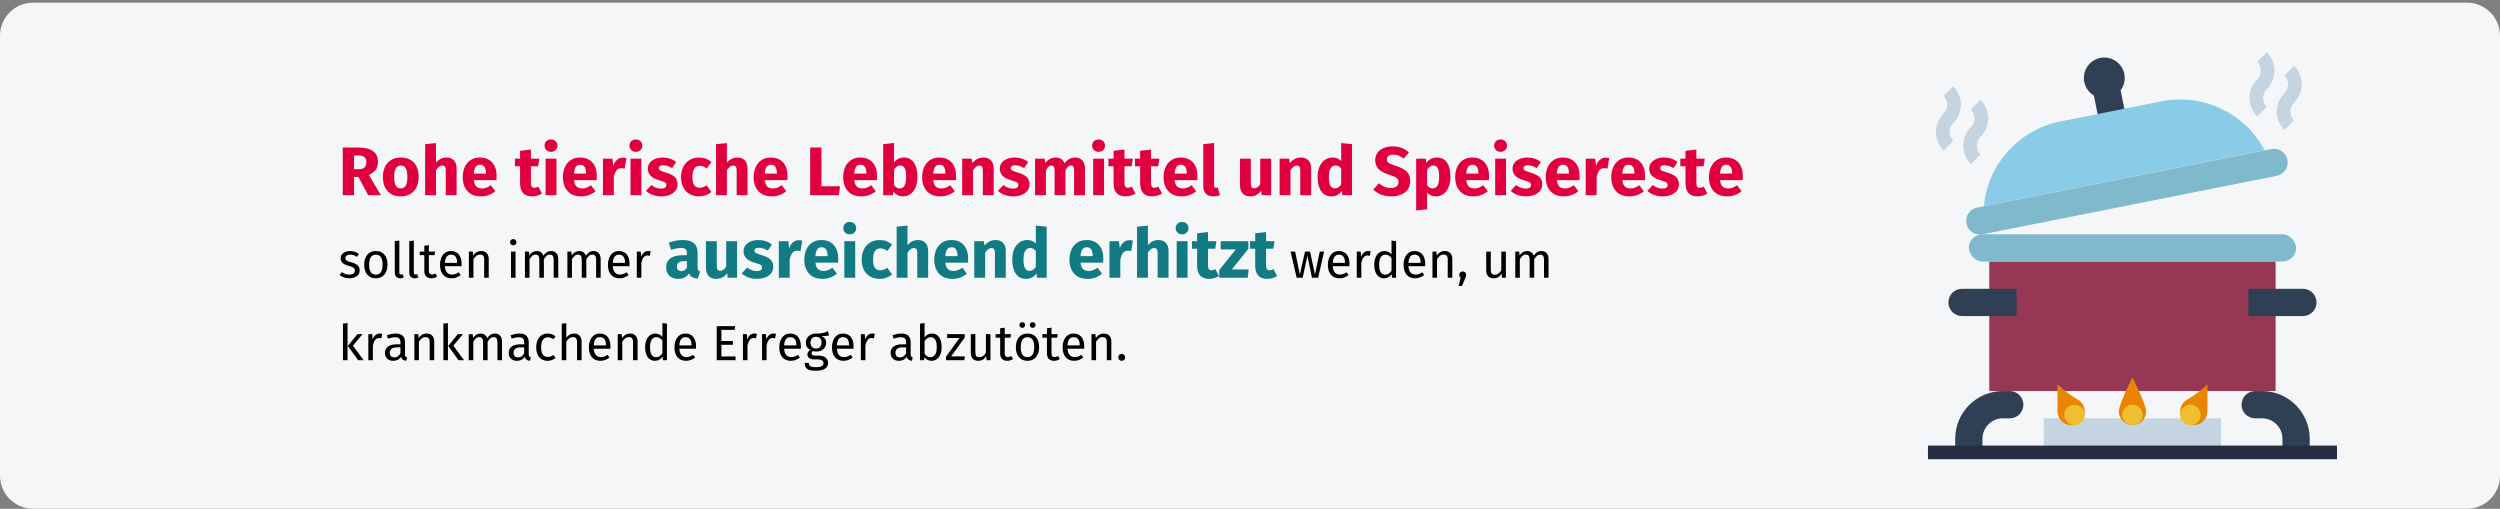 <?xml version="1.0" encoding="UTF-8"?>
<svg xmlns="http://www.w3.org/2000/svg" xmlns:xlink="http://www.w3.org/1999/xlink" width="909px" height="185px" viewBox="0 0 909 185" version="1.1">
  <rect x="0" y="0" width="909" height="185" fill="#808080" stroke="none"/>
  <title>lebensmittelhygiene-hygieneregeln</title>
  <g id="Page-1" stroke="none" stroke-width="1" fill="none" fill-rule="evenodd">
    <g id="vorlage" transform="translate(0, -12350)" fill-rule="nonzero">
      <g id="lebensmittelhygiene-hygieneregeln" transform="translate(0, 12350.975)">
        <path d="M11.974,0 L897.026,0 C903.612,0 909,5.4 909,12 L909,172 C909,178.6 903.612,184 897.026,184 L11.974,184 C5.388,184 0,178.6 0,172 L0,12 C0,5.4 5.388,0 11.974,0 Z" id="path-1" fill="#F5F6F7"></path>
        <g id="boiling" transform="translate(701, 18)">
          <polygon id="Path" fill="#963854" points="22.309 76.116 126.417 76.116 126.417 123.212 22.309 123.212"></polygon>
          <rect id="Rectangle" fill="#80B8CC" x="14.873" y="66.201" width="118.981" height="9.915" rx="4.958"></rect>
          <path d="M12.394,86.031 L32.224,86.031 L32.224,95.946 L12.394,95.946 C9.656,95.946 7.436,93.726 7.436,90.988 C7.436,88.25 9.656,86.031 12.394,86.031 Z" id="Path" fill="#2F4054"></path>
          <path d="M121.459,86.031 L141.29,86.031 L141.29,95.946 L121.459,95.946 C118.722,95.946 116.502,93.726 116.502,90.988 C116.502,88.25 118.722,86.031 121.459,86.031 Z" id="Path" fill="#2F4054" transform="translate(128.896, 90.988) rotate(-180) translate(-128.896, -90.988) "></path>
          <path d="M71.211,7.121 C71.938,9.411 71.51,11.912 70.064,13.831 L73.294,30.059 L63.67,32.501 L60.34,15.766 C57.485,14.08 56.091,10.708 56.923,7.498 C57.755,4.289 60.611,2.018 63.925,1.93 C67.239,1.842 70.211,3.96 71.211,7.121 L71.211,7.121 Z" id="Path" fill="#2F4054"></path>
          <path d="M122.431,35.67 L20.326,55.993 L20.326,55.993 C21.783,40.702 33.097,28.177 48.161,25.178 L84.918,17.863 C99.983,14.864 115.23,22.102 122.431,35.67 L122.431,35.67 Z" id="Path" fill="#8ACCE7"></path>
          <path d="M17.81,45.764 L126.896,45.764 C129.635,45.764 131.855,47.984 131.855,50.723 C131.855,53.461 129.635,55.681 126.896,55.681 L17.81,55.681 C15.071,55.681 12.851,53.461 12.851,50.723 C12.851,47.984 15.071,45.764 17.81,45.764 Z" id="Rectangle" fill="#80B8CC" transform="translate(72.353, 50.723) rotate(-11.243) translate(-72.353, -50.723) "></path>
          <g id="Group" transform="translate(2.904, 0)" fill="#C4D4E0">
            <path d="M116.803,23.336 C115.023,21.556 114.023,19.142 114.023,16.625 C114.023,14.109 115.023,11.695 116.803,9.915 C117.653,9.065 118.13,7.912 118.13,6.71 C118.13,5.508 117.653,4.356 116.803,3.506 L120.308,0 C122.088,1.78 123.088,4.193 123.088,6.71 C123.088,9.227 122.088,11.641 120.308,13.421 C119.458,14.271 118.981,15.423 118.981,16.625 C118.981,17.827 119.458,18.98 120.308,19.83 L116.803,23.336 Z" id="Path"></path>
            <path d="M126.718,28.293 C124.938,26.514 123.938,24.1 123.938,21.583 C123.938,19.066 124.938,16.652 126.718,14.873 C127.568,14.023 128.046,12.87 128.046,11.668 C128.046,10.466 127.568,9.313 126.718,8.463 L130.223,4.958 C132.003,6.737 133.003,9.151 133.003,11.668 C133.003,14.185 132.003,16.599 130.223,18.378 C129.373,19.228 128.896,20.381 128.896,21.583 C128.896,22.785 129.373,23.938 130.223,24.788 L126.718,28.293 Z" id="Path"></path>
            <path d="M2.78,35.73 C1,33.95 0,31.536 0,29.019 C0,26.502 1,24.088 2.78,22.309 C3.63,21.459 4.107,20.306 4.107,19.104 C4.107,17.902 3.63,16.749 2.78,15.9 L6.285,12.394 C8.065,14.173 9.065,16.587 9.065,19.104 C9.065,21.621 8.065,24.035 6.285,25.815 C5.435,26.665 4.958,27.817 4.958,29.019 C4.958,30.221 5.435,31.374 6.285,32.224 L2.78,35.73 Z" id="Path"></path>
            <path d="M12.695,40.687 C10.915,38.908 9.915,36.494 9.915,33.977 C9.915,31.46 10.915,29.046 12.695,27.266 C13.545,26.416 14.022,25.264 14.022,24.062 C14.022,22.86 13.545,21.707 12.695,20.857 L16.2,17.351 C17.98,19.131 18.98,21.545 18.98,24.062 C18.98,26.579 17.98,28.993 16.2,30.772 C15.35,31.622 14.873,32.775 14.873,33.977 C14.873,35.179 15.35,36.332 16.2,37.181 L12.695,40.687 Z" id="Path"></path>
            <polygon id="Path" points="39.235 133.127 103.683 133.127 103.683 145.521 39.235 145.521"></polygon>
          </g>
          <path d="M79.32,130.649 C79.32,127.911 74.363,118.255 74.363,118.255 C74.363,118.255 69.405,127.911 69.405,130.649 C69.405,133.387 71.625,135.606 74.363,135.606 C77.101,135.606 79.32,133.387 79.32,130.649 Z" id="Path" fill="#E88604"></path>
          <path d="M57.012,130.649 C57.012,132.005 56.457,133.302 55.475,134.237 C54.494,135.173 53.171,135.666 51.817,135.601 C49.15,135.477 47.097,133.18 47.097,130.51 L47.097,120.734 L47.346,120.983 C49.51,123.078 51.933,124.888 54.557,126.368 C56.078,127.257 57.013,128.887 57.012,130.649 L57.012,130.649 Z" id="Path" fill="#E88604"></path>
          <path d="M91.714,130.649 C91.714,132.005 92.269,133.302 93.251,134.237 C94.232,135.173 95.554,135.666 96.909,135.601 C99.576,135.477 101.629,133.18 101.629,130.51 L101.629,120.734 L101.38,120.983 C99.216,123.078 96.793,124.888 94.169,126.368 C92.648,127.257 91.713,128.887 91.714,130.649 L91.714,130.649 Z" id="Path" fill="#E88604"></path>
          <path d="M29.745,133.127 L27.266,133.127 C23.159,133.127 19.83,136.457 19.83,140.564 L19.83,145.521 L9.915,145.521 L9.915,140.564 C9.915,130.981 17.684,123.212 27.266,123.212 L29.745,123.212 C32.483,123.212 34.703,125.432 34.703,128.17 C34.703,130.908 32.483,133.127 29.745,133.127 L29.745,133.127 Z" id="Path" fill="#2F4054"></path>
          <path d="M118.981,133.127 L121.459,133.127 C125.566,133.127 128.896,136.457 128.896,140.564 L128.896,145.521 L138.811,145.521 L138.811,140.564 C138.811,130.981 131.042,123.212 121.459,123.212 L118.981,123.212 C116.243,123.212 114.023,125.432 114.023,128.17 C114.023,130.908 116.243,133.127 118.981,133.127 L118.981,133.127 Z" id="Path" fill="#2F4054"></path>
          <polygon id="Path" fill="#262D43" points="0 143.042 148.726 143.042 148.726 148 0 148"></polygon>
          <circle id="Oval" fill="#EEBE33" cx="53.293" cy="131.888" r="3.718"></circle>
          <circle id="Oval" fill="#EEBE33" cx="95.432" cy="131.888" r="3.718"></circle>
          <circle id="Oval" fill="#EEBE33" cx="74.363" cy="131.888" r="3.718"></circle>
        </g>
        <g id="Rohe-tierische-Leben" transform="translate(123.45, 49.725)">
          <path d="M5.275,20.275 L5.275,13.65 L6.875,13.65 L10.425,20.275 L15.05,20.275 L10.65,12.9 C11.8,12.383 12.642,11.754 13.175,11.012 C13.708,10.271 13.975,9.342 13.975,8.225 C13.975,6.442 13.379,5.117 12.188,4.25 C10.996,3.383 9.217,2.95 6.85,2.95 L6.85,2.95 L1.175,2.95 L1.175,20.275 L5.275,20.275 Z M7,10.825 L5.275,10.825 L5.275,5.825 L6.75,5.825 C7.767,5.825 8.521,6.017 9.012,6.4 C9.504,6.783 9.75,7.392 9.75,8.225 C9.75,9.125 9.521,9.783 9.062,10.2 C8.604,10.617 7.917,10.825 7,10.825 L7,10.825 Z M22.275,20.7 C23.608,20.7 24.762,20.408 25.738,19.825 C26.712,19.242 27.462,18.421 27.988,17.363 C28.512,16.304 28.775,15.067 28.775,13.65 C28.775,11.417 28.2,9.679 27.05,8.438 C25.9,7.196 24.308,6.575 22.275,6.575 C20.942,6.575 19.788,6.867 18.812,7.45 C17.837,8.033 17.087,8.854 16.562,9.912 C16.038,10.971 15.775,12.208 15.775,13.625 C15.775,15.858 16.354,17.596 17.512,18.837 C18.671,20.079 20.258,20.7 22.275,20.7 Z M22.275,17.8 C21.458,17.8 20.854,17.467 20.462,16.8 C20.071,16.133 19.875,15.075 19.875,13.625 C19.875,12.208 20.075,11.162 20.475,10.488 C20.875,9.812 21.475,9.475 22.275,9.475 C23.092,9.475 23.696,9.808 24.087,10.475 C24.479,11.142 24.675,12.2 24.675,13.65 C24.675,15.067 24.475,16.113 24.075,16.788 C23.675,17.462 23.075,17.8 22.275,17.8 Z M35.075,20.275 L35.075,11.175 C35.808,10.042 36.575,9.475 37.375,9.475 C37.775,9.475 38.083,9.604 38.3,9.863 C38.517,10.121 38.625,10.583 38.625,11.25 L38.625,11.25 L38.625,20.275 L42.575,20.275 L42.575,10.575 C42.575,9.308 42.25,8.325 41.6,7.625 C40.95,6.925 40.05,6.575 38.9,6.575 C38.133,6.575 37.442,6.729 36.825,7.037 C36.208,7.346 35.625,7.808 35.075,8.425 L35.075,8.425 L35.075,1.325 L31.125,1.725 L31.125,20.275 L35.075,20.275 Z M51.475,20.7 C53.375,20.7 55.1,20.083 56.65,18.85 L56.65,18.85 L55.025,16.65 C54.442,17.05 53.9,17.346 53.4,17.538 C52.9,17.729 52.383,17.825 51.85,17.825 C50.967,17.825 50.275,17.6 49.775,17.15 C49.275,16.7 48.958,15.917 48.825,14.8 L48.825,14.8 L57.05,14.8 C57.1,14.4 57.125,13.925 57.125,13.375 C57.125,11.242 56.583,9.575 55.5,8.375 C54.417,7.175 52.917,6.575 51,6.575 C49.7,6.575 48.583,6.888 47.65,7.513 C46.717,8.137 46.008,8.988 45.525,10.062 C45.042,11.137 44.8,12.35 44.8,13.7 C44.8,15.833 45.375,17.533 46.525,18.8 C47.675,20.067 49.325,20.7 51.475,20.7 Z M53.25,12.425 L48.825,12.425 C48.908,11.275 49.138,10.45 49.513,9.95 C49.888,9.45 50.417,9.2 51.1,9.2 C52.5,9.2 53.217,10.217 53.25,12.25 L53.25,12.25 L53.25,12.425 Z M70,20.7 C70.633,20.7 71.271,20.608 71.912,20.425 C72.554,20.242 73.117,19.983 73.6,19.65 L73.6,19.65 L72.275,17.15 C71.775,17.433 71.3,17.575 70.85,17.575 C70.417,17.575 70.1,17.442 69.9,17.175 C69.7,16.908 69.6,16.467 69.6,15.85 L69.6,15.85 L69.6,9.75 L72.225,9.75 L72.65,7 L69.6,7 L69.6,3.675 L65.65,4.125 L65.65,7 L63.775,7 L63.775,9.75 L65.65,9.75 L65.65,15.9 C65.65,19.083 67.1,20.683 70,20.7 Z M76.875,4.5 C77.558,4.5 78.121,4.287 78.562,3.862 C79.004,3.438 79.225,2.9 79.225,2.25 C79.225,1.6 79.004,1.062 78.562,0.637 C78.121,0.212 77.558,0 76.875,0 C76.192,0 75.633,0.212 75.2,0.637 C74.767,1.062 74.55,1.6 74.55,2.25 C74.55,2.9 74.767,3.438 75.2,3.862 C75.633,4.287 76.192,4.5 76.875,4.5 Z M78.875,20.275 L78.875,7 L74.925,7 L74.925,20.275 L78.875,20.275 Z M87.9,20.7 C89.8,20.7 91.525,20.083 93.075,18.85 L93.075,18.85 L91.45,16.65 C90.867,17.05 90.325,17.346 89.825,17.538 C89.325,17.729 88.808,17.825 88.275,17.825 C87.392,17.825 86.7,17.6 86.2,17.15 C85.7,16.7 85.383,15.917 85.25,14.8 L85.25,14.8 L93.475,14.8 C93.525,14.4 93.55,13.925 93.55,13.375 C93.55,11.242 93.008,9.575 91.925,8.375 C90.842,7.175 89.342,6.575 87.425,6.575 C86.125,6.575 85.008,6.888 84.075,7.513 C83.142,8.137 82.433,8.988 81.95,10.062 C81.467,11.137 81.225,12.35 81.225,13.7 C81.225,15.833 81.8,17.533 82.95,18.8 C84.1,20.067 85.75,20.7 87.9,20.7 Z M89.675,12.425 L85.25,12.425 C85.333,11.275 85.562,10.45 85.938,9.95 C86.312,9.45 86.842,9.2 87.525,9.2 C88.925,9.2 89.642,10.217 89.675,12.25 L89.675,12.25 L89.675,12.425 Z M99.725,20.275 L99.725,13.7 C99.958,12.617 100.279,11.804 100.688,11.262 C101.096,10.721 101.692,10.45 102.475,10.45 C102.775,10.45 103.175,10.508 103.675,10.625 L103.675,10.625 L104.3,6.8 C103.9,6.683 103.458,6.625 102.975,6.625 C102.208,6.625 101.521,6.888 100.912,7.412 C100.304,7.938 99.85,8.658 99.55,9.575 L99.55,9.575 L99.225,7 L95.775,7 L95.775,20.275 L99.725,20.275 Z M107.75,4.5 C108.433,4.5 108.996,4.287 109.438,3.862 C109.879,3.438 110.1,2.9 110.1,2.25 C110.1,1.6 109.879,1.062 109.438,0.637 C108.996,0.212 108.433,0 107.75,0 C107.067,0 106.508,0.212 106.075,0.637 C105.642,1.062 105.425,1.6 105.425,2.25 C105.425,2.9 105.642,3.438 106.075,3.862 C106.508,4.287 107.067,4.5 107.75,4.5 Z M109.75,20.275 L109.75,7 L105.8,7 L105.8,20.275 L109.75,20.275 Z M117,20.7 C118.1,20.7 119.1,20.525 120,20.175 C120.9,19.825 121.608,19.321 122.125,18.663 C122.642,18.004 122.9,17.225 122.9,16.325 C122.9,15.192 122.562,14.304 121.888,13.662 C121.213,13.021 120.183,12.5 118.8,12.1 C118,11.867 117.408,11.667 117.025,11.5 C116.642,11.333 116.388,11.171 116.263,11.012 C116.138,10.854 116.075,10.65 116.075,10.4 C116.075,10.083 116.213,9.838 116.487,9.662 C116.763,9.488 117.158,9.4 117.675,9.4 C118.775,9.4 119.867,9.742 120.95,10.425 L120.95,10.425 L122.4,8.2 C121.767,7.683 121.033,7.283 120.2,7 C119.367,6.717 118.475,6.575 117.525,6.575 C116.442,6.575 115.487,6.754 114.662,7.112 C113.838,7.471 113.204,7.954 112.763,8.562 C112.321,9.171 112.1,9.858 112.1,10.625 C112.1,11.642 112.425,12.492 113.075,13.175 C113.725,13.858 114.708,14.392 116.025,14.775 C116.858,15.008 117.467,15.204 117.85,15.363 C118.233,15.521 118.492,15.692 118.625,15.875 C118.758,16.058 118.825,16.308 118.825,16.625 C118.825,17.025 118.654,17.333 118.312,17.55 C117.971,17.767 117.5,17.875 116.9,17.875 C115.667,17.875 114.492,17.442 113.375,16.575 L113.375,16.575 L111.45,18.725 C112.117,19.342 112.929,19.825 113.888,20.175 C114.846,20.525 115.883,20.7 117,20.7 Z M130.75,20.7 C132.417,20.7 133.908,20.175 135.225,19.125 L135.225,19.125 L133.5,16.675 C132.983,16.992 132.542,17.221 132.175,17.363 C131.808,17.504 131.4,17.575 130.95,17.575 C130.1,17.575 129.45,17.283 129,16.7 C128.55,16.117 128.325,15.125 128.325,13.725 C128.325,12.275 128.55,11.225 129,10.575 C129.45,9.925 130.117,9.6 131,9.6 C131.85,9.6 132.692,9.917 133.525,10.55 L133.525,10.55 L135.225,8.2 C134.575,7.65 133.883,7.242 133.15,6.975 C132.417,6.708 131.592,6.575 130.675,6.575 C129.375,6.575 128.233,6.879 127.25,7.487 C126.267,8.096 125.508,8.942 124.975,10.025 C124.442,11.108 124.175,12.35 124.175,13.75 C124.175,15.15 124.442,16.371 124.975,17.413 C125.508,18.454 126.267,19.262 127.25,19.837 C128.233,20.413 129.4,20.7 130.75,20.7 Z M140.85,20.275 L140.85,11.175 C141.583,10.042 142.35,9.475 143.15,9.475 C143.55,9.475 143.858,9.604 144.075,9.863 C144.292,10.121 144.4,10.583 144.4,11.25 L144.4,11.25 L144.4,20.275 L148.35,20.275 L148.35,10.575 C148.35,9.308 148.025,8.325 147.375,7.625 C146.725,6.925 145.825,6.575 144.675,6.575 C143.908,6.575 143.217,6.729 142.6,7.037 C141.983,7.346 141.4,7.808 140.85,8.425 L140.85,8.425 L140.85,1.325 L136.9,1.725 L136.9,20.275 L140.85,20.275 Z M157.25,20.7 C159.15,20.7 160.875,20.083 162.425,18.85 L162.425,18.85 L160.8,16.65 C160.217,17.05 159.675,17.346 159.175,17.538 C158.675,17.729 158.158,17.825 157.625,17.825 C156.742,17.825 156.05,17.6 155.55,17.15 C155.05,16.7 154.733,15.917 154.6,14.8 L154.6,14.8 L162.825,14.8 C162.875,14.4 162.9,13.925 162.9,13.375 C162.9,11.242 162.358,9.575 161.275,8.375 C160.192,7.175 158.692,6.575 156.775,6.575 C155.475,6.575 154.358,6.888 153.425,7.513 C152.492,8.137 151.783,8.988 151.3,10.062 C150.817,11.137 150.575,12.35 150.575,13.7 C150.575,15.833 151.15,17.533 152.3,18.8 C153.45,20.067 155.1,20.7 157.25,20.7 Z M159.025,12.425 L154.6,12.425 C154.683,11.275 154.912,10.45 155.287,9.95 C155.662,9.45 156.192,9.2 156.875,9.2 C158.275,9.2 158.992,10.217 159.025,12.25 L159.025,12.25 L159.025,12.425 Z M181.55,20.275 L181.975,17.025 L175.225,17.025 L175.225,2.95 L171.125,2.95 L171.125,20.275 L181.55,20.275 Z M189.8,20.7 C191.7,20.7 193.425,20.083 194.975,18.85 L194.975,18.85 L193.35,16.65 C192.767,17.05 192.225,17.346 191.725,17.538 C191.225,17.729 190.708,17.825 190.175,17.825 C189.292,17.825 188.6,17.6 188.1,17.15 C187.6,16.7 187.283,15.917 187.15,14.8 L187.15,14.8 L195.375,14.8 C195.425,14.4 195.45,13.925 195.45,13.375 C195.45,11.242 194.908,9.575 193.825,8.375 C192.742,7.175 191.242,6.575 189.325,6.575 C188.025,6.575 186.908,6.888 185.975,7.513 C185.042,8.137 184.333,8.988 183.85,10.062 C183.367,11.137 183.125,12.35 183.125,13.7 C183.125,15.833 183.7,17.533 184.85,18.8 C186,20.067 187.65,20.7 189.8,20.7 Z M191.575,12.425 L187.15,12.425 C187.233,11.275 187.463,10.45 187.838,9.95 C188.213,9.45 188.742,9.2 189.425,9.2 C190.825,9.2 191.542,10.217 191.575,12.25 L191.575,12.25 L191.575,12.425 Z M204.85,20.7 C205.933,20.7 206.871,20.4 207.662,19.8 C208.454,19.2 209.062,18.367 209.488,17.3 C209.912,16.233 210.125,15.017 210.125,13.65 C210.125,11.417 209.7,9.679 208.85,8.438 C208,7.196 206.783,6.575 205.2,6.575 C204.467,6.575 203.787,6.733 203.162,7.05 C202.537,7.367 202.025,7.8 201.625,8.35 L201.625,8.35 L201.625,1.3 L197.675,1.725 L197.675,20.275 L201.175,20.275 L201.375,19 C201.792,19.533 202.296,19.95 202.887,20.25 C203.479,20.55 204.133,20.7 204.85,20.7 Z M203.7,17.825 C203.283,17.825 202.896,17.712 202.537,17.488 C202.179,17.262 201.875,16.95 201.625,16.55 L201.625,16.55 L201.625,11.025 C202.242,9.992 202.992,9.475 203.875,9.475 C204.575,9.475 205.108,9.775 205.475,10.375 C205.842,10.975 206.025,12.067 206.025,13.65 C206.025,16.433 205.25,17.825 203.7,17.825 Z M218.525,20.7 C220.425,20.7 222.15,20.083 223.7,18.85 L223.7,18.85 L222.075,16.65 C221.492,17.05 220.95,17.346 220.45,17.538 C219.95,17.729 219.433,17.825 218.9,17.825 C218.017,17.825 217.325,17.6 216.825,17.15 C216.325,16.7 216.008,15.917 215.875,14.8 L215.875,14.8 L224.1,14.8 C224.15,14.4 224.175,13.925 224.175,13.375 C224.175,11.242 223.633,9.575 222.55,8.375 C221.467,7.175 219.967,6.575 218.05,6.575 C216.75,6.575 215.633,6.888 214.7,7.513 C213.767,8.137 213.058,8.988 212.575,10.062 C212.092,11.137 211.85,12.35 211.85,13.7 C211.85,15.833 212.425,17.533 213.575,18.8 C214.725,20.067 216.375,20.7 218.525,20.7 Z M220.3,12.425 L215.875,12.425 C215.958,11.275 216.188,10.45 216.562,9.95 C216.938,9.45 217.467,9.2 218.15,9.2 C219.55,9.2 220.267,10.217 220.3,12.25 L220.3,12.25 L220.3,12.425 Z M230.35,20.275 L230.35,11.2 C231.083,10.05 231.85,9.475 232.65,9.475 C233.067,9.475 233.379,9.604 233.588,9.863 C233.796,10.121 233.9,10.583 233.9,11.25 L233.9,11.25 L233.9,20.275 L237.85,20.275 L237.85,10.575 C237.85,9.308 237.525,8.325 236.875,7.625 C236.225,6.925 235.325,6.575 234.175,6.575 C233.358,6.575 232.621,6.742 231.963,7.075 C231.304,7.408 230.692,7.908 230.125,8.575 L230.125,8.575 L229.85,7 L226.4,7 L226.4,20.275 L230.35,20.275 Z M244.975,20.7 C246.075,20.7 247.075,20.525 247.975,20.175 C248.875,19.825 249.583,19.321 250.1,18.663 C250.617,18.004 250.875,17.225 250.875,16.325 C250.875,15.192 250.537,14.304 249.863,13.662 C249.188,13.021 248.158,12.5 246.775,12.1 C245.975,11.867 245.383,11.667 245,11.5 C244.617,11.333 244.363,11.171 244.238,11.012 C244.113,10.854 244.05,10.65 244.05,10.4 C244.05,10.083 244.188,9.838 244.463,9.662 C244.738,9.488 245.133,9.4 245.65,9.4 C246.75,9.4 247.842,9.742 248.925,10.425 L248.925,10.425 L250.375,8.2 C249.742,7.683 249.008,7.283 248.175,7 C247.342,6.717 246.45,6.575 245.5,6.575 C244.417,6.575 243.463,6.754 242.637,7.112 C241.812,7.471 241.179,7.954 240.738,8.562 C240.296,9.171 240.075,9.858 240.075,10.625 C240.075,11.642 240.4,12.492 241.05,13.175 C241.7,13.858 242.683,14.392 244,14.775 C244.833,15.008 245.442,15.204 245.825,15.363 C246.208,15.521 246.467,15.692 246.6,15.875 C246.733,16.058 246.8,16.308 246.8,16.625 C246.8,17.025 246.629,17.333 246.287,17.55 C245.946,17.767 245.475,17.875 244.875,17.875 C243.642,17.875 242.467,17.442 241.35,16.575 L241.35,16.575 L239.425,18.725 C240.092,19.342 240.904,19.825 241.863,20.175 C242.821,20.525 243.858,20.7 244.975,20.7 Z M256.85,20.275 L256.85,11.2 C257.15,10.633 257.462,10.204 257.788,9.912 C258.113,9.621 258.475,9.475 258.875,9.475 C259.625,9.475 260,10.067 260,11.25 L260,11.25 L260,20.275 L263.95,20.275 L263.95,11.2 C264.25,10.617 264.558,10.183 264.875,9.9 C265.192,9.617 265.558,9.475 265.975,9.475 C266.725,9.475 267.1,10.067 267.1,11.25 L267.1,11.25 L267.1,20.275 L271.05,20.275 L271.05,10.575 C271.05,9.325 270.733,8.346 270.1,7.638 C269.467,6.929 268.625,6.575 267.575,6.575 C266.742,6.575 266.004,6.746 265.363,7.088 C264.721,7.429 264.133,7.958 263.6,8.675 C263.35,8.008 262.954,7.492 262.413,7.125 C261.871,6.758 261.225,6.575 260.475,6.575 C259.675,6.575 258.962,6.737 258.337,7.062 C257.712,7.388 257.142,7.883 256.625,8.55 L256.625,8.55 L256.35,7 L252.9,7 L252.9,20.275 L256.85,20.275 Z M275.975,4.5 C276.658,4.5 277.221,4.287 277.663,3.862 C278.104,3.438 278.325,2.9 278.325,2.25 C278.325,1.6 278.104,1.062 277.663,0.637 C277.221,0.212 276.658,0 275.975,0 C275.292,0 274.733,0.212 274.3,0.637 C273.867,1.062 273.65,1.6 273.65,2.25 C273.65,2.9 273.867,3.438 274.3,3.862 C274.733,4.287 275.292,4.5 275.975,4.5 Z M277.975,20.275 L277.975,7 L274.025,7 L274.025,20.275 L277.975,20.275 Z M285.8,20.7 C286.433,20.7 287.071,20.608 287.712,20.425 C288.354,20.242 288.917,19.983 289.4,19.65 L289.4,19.65 L288.075,17.15 C287.575,17.433 287.1,17.575 286.65,17.575 C286.217,17.575 285.9,17.442 285.7,17.175 C285.5,16.908 285.4,16.467 285.4,15.85 L285.4,15.85 L285.4,9.75 L288.025,9.75 L288.45,7 L285.4,7 L285.4,3.675 L281.45,4.125 L281.45,7 L279.575,7 L279.575,9.75 L281.45,9.75 L281.45,15.9 C281.45,19.083 282.9,20.683 285.8,20.7 Z M295.45,20.7 C296.083,20.7 296.721,20.608 297.363,20.425 C298.004,20.242 298.567,19.983 299.05,19.65 L299.05,19.65 L297.725,17.15 C297.225,17.433 296.75,17.575 296.3,17.575 C295.867,17.575 295.55,17.442 295.35,17.175 C295.15,16.908 295.05,16.467 295.05,15.85 L295.05,15.85 L295.05,9.75 L297.675,9.75 L298.1,7 L295.05,7 L295.05,3.675 L291.1,4.125 L291.1,7 L289.225,7 L289.225,9.75 L291.1,9.75 L291.1,15.9 C291.1,19.083 292.55,20.683 295.45,20.7 Z M306.3,20.7 C308.2,20.7 309.925,20.083 311.475,18.85 L311.475,18.85 L309.85,16.65 C309.267,17.05 308.725,17.346 308.225,17.538 C307.725,17.729 307.208,17.825 306.675,17.825 C305.792,17.825 305.1,17.6 304.6,17.15 C304.1,16.7 303.783,15.917 303.65,14.8 L303.65,14.8 L311.875,14.8 C311.925,14.4 311.95,13.925 311.95,13.375 C311.95,11.242 311.408,9.575 310.325,8.375 C309.242,7.175 307.742,6.575 305.825,6.575 C304.525,6.575 303.408,6.888 302.475,7.513 C301.542,8.137 300.833,8.988 300.35,10.062 C299.867,11.137 299.625,12.35 299.625,13.7 C299.625,15.833 300.2,17.533 301.35,18.8 C302.5,20.067 304.15,20.7 306.3,20.7 Z M308.075,12.425 L303.65,12.425 C303.733,11.275 303.962,10.45 304.337,9.95 C304.712,9.45 305.242,9.2 305.925,9.2 C307.325,9.2 308.042,10.217 308.075,12.25 L308.075,12.25 L308.075,12.425 Z M317.7,20.7 C318.583,20.7 319.383,20.55 320.1,20.25 L320.1,20.25 L319.325,17.45 C319.125,17.533 318.908,17.575 318.675,17.575 C318.225,17.575 318,17.3 318,16.75 L318,16.75 L318,1.3 L314.05,1.725 L314.05,16.9 C314.05,18.117 314.371,19.054 315.012,19.712 C315.654,20.371 316.55,20.7 317.7,20.7 Z M331.1,20.7 C332.817,20.7 334.158,20 335.125,18.6 L335.125,18.6 L335.3,20.275 L338.725,20.275 L338.725,7 L334.775,7 L334.775,16.225 C334.175,17.258 333.458,17.775 332.625,17.775 C332.192,17.775 331.871,17.646 331.663,17.387 C331.454,17.129 331.35,16.675 331.35,16.025 L331.35,16.025 L331.35,7 L327.4,7 L327.4,16.525 C327.4,17.842 327.712,18.867 328.337,19.6 C328.962,20.333 329.883,20.7 331.1,20.7 Z M345.775,20.275 L345.775,11.2 C346.508,10.05 347.275,9.475 348.075,9.475 C348.492,9.475 348.804,9.604 349.012,9.863 C349.221,10.121 349.325,10.583 349.325,11.25 L349.325,11.25 L349.325,20.275 L353.275,20.275 L353.275,10.575 C353.275,9.308 352.95,8.325 352.3,7.625 C351.65,6.925 350.75,6.575 349.6,6.575 C348.783,6.575 348.046,6.742 347.387,7.075 C346.729,7.408 346.117,7.908 345.55,8.575 L345.55,8.575 L345.275,7 L341.825,7 L341.825,20.275 L345.775,20.275 Z M360.675,20.7 C362.258,20.7 363.517,20.042 364.45,18.725 L364.45,18.725 L364.65,20.275 L368.15,20.275 L368.15,1.725 L364.2,1.3 L364.2,7.825 C363.367,6.992 362.317,6.575 361.05,6.575 C359.983,6.575 359.038,6.875 358.212,7.475 C357.387,8.075 356.75,8.908 356.3,9.975 C355.85,11.042 355.625,12.25 355.625,13.6 C355.625,15.8 356.054,17.533 356.913,18.8 C357.771,20.067 359.025,20.7 360.675,20.7 Z M361.9,17.8 C361.2,17.8 360.663,17.492 360.288,16.875 C359.913,16.258 359.725,15.175 359.725,13.625 C359.725,12.208 359.942,11.158 360.375,10.475 C360.808,9.792 361.392,9.45 362.125,9.45 C362.542,9.45 362.913,9.542 363.238,9.725 C363.562,9.908 363.883,10.192 364.2,10.575 L364.2,10.575 L364.2,16.3 C363.583,17.3 362.817,17.8 361.9,17.8 Z M382.425,20.7 C383.842,20.7 385.067,20.471 386.1,20.012 C387.133,19.554 387.925,18.913 388.475,18.087 C389.025,17.262 389.3,16.308 389.3,15.225 C389.3,13.708 388.883,12.537 388.05,11.713 C387.217,10.887 385.917,10.192 384.15,9.625 C383.217,9.325 382.517,9.067 382.05,8.85 C381.583,8.633 381.258,8.404 381.075,8.162 C380.892,7.921 380.8,7.608 380.8,7.225 C380.8,6.675 381.008,6.254 381.425,5.963 C381.842,5.671 382.408,5.525 383.125,5.525 C384.475,5.525 385.742,6.008 386.925,6.975 L386.925,6.975 L388.825,4.75 C388.042,4 387.171,3.442 386.212,3.075 C385.254,2.708 384.125,2.525 382.825,2.525 C381.625,2.525 380.55,2.729 379.6,3.138 C378.65,3.546 377.908,4.129 377.375,4.888 C376.842,5.646 376.575,6.525 376.575,7.525 C376.575,8.825 376.979,9.9 377.788,10.75 C378.596,11.6 379.958,12.317 381.875,12.9 C382.725,13.167 383.375,13.417 383.825,13.65 C384.275,13.883 384.592,14.146 384.775,14.438 C384.958,14.729 385.05,15.092 385.05,15.525 C385.05,16.192 384.804,16.712 384.312,17.087 C383.821,17.462 383.15,17.65 382.3,17.65 C381.467,17.65 380.696,17.508 379.988,17.225 C379.279,16.942 378.592,16.517 377.925,15.95 L377.925,15.95 L375.85,18.225 C376.633,18.975 377.571,19.575 378.663,20.025 C379.754,20.475 381.008,20.7 382.425,20.7 Z M391.475,25.825 L395.425,25.4 L395.425,19.325 C396.242,20.242 397.317,20.7 398.65,20.7 C399.717,20.7 400.65,20.396 401.45,19.788 C402.25,19.179 402.863,18.337 403.288,17.262 C403.712,16.188 403.925,14.967 403.925,13.6 C403.925,11.383 403.517,9.658 402.7,8.425 C401.883,7.192 400.642,6.575 398.975,6.575 C398.275,6.575 397.592,6.729 396.925,7.037 C396.258,7.346 395.667,7.825 395.15,8.475 L395.15,8.475 L394.95,7 L391.475,7 L391.475,25.825 Z M397.45,17.8 C396.633,17.8 395.958,17.408 395.425,16.625 L395.425,16.625 L395.425,11.025 C395.725,10.525 396.071,10.142 396.462,9.875 C396.854,9.608 397.275,9.475 397.725,9.475 C398.425,9.475 398.95,9.779 399.3,10.387 C399.65,10.996 399.825,12.083 399.825,13.65 C399.825,16.417 399.033,17.8 397.45,17.8 Z M412.325,20.7 C414.225,20.7 415.95,20.083 417.5,18.85 L417.5,18.85 L415.875,16.65 C415.292,17.05 414.75,17.346 414.25,17.538 C413.75,17.729 413.233,17.825 412.7,17.825 C411.817,17.825 411.125,17.6 410.625,17.15 C410.125,16.7 409.808,15.917 409.675,14.8 L409.675,14.8 L417.9,14.8 C417.95,14.4 417.975,13.925 417.975,13.375 C417.975,11.242 417.433,9.575 416.35,8.375 C415.267,7.175 413.767,6.575 411.85,6.575 C410.55,6.575 409.433,6.888 408.5,7.513 C407.567,8.137 406.858,8.988 406.375,10.062 C405.892,11.137 405.65,12.35 405.65,13.7 C405.65,15.833 406.225,17.533 407.375,18.8 C408.525,20.067 410.175,20.7 412.325,20.7 Z M414.1,12.425 L409.675,12.425 C409.758,11.275 409.988,10.45 410.363,9.95 C410.738,9.45 411.267,9.2 411.95,9.2 C413.35,9.2 414.067,10.217 414.1,12.25 L414.1,12.25 L414.1,12.425 Z M422.15,4.5 C422.833,4.5 423.396,4.287 423.837,3.862 C424.279,3.438 424.5,2.9 424.5,2.25 C424.5,1.6 424.279,1.062 423.837,0.637 C423.396,0.212 422.833,0 422.15,0 C421.467,0 420.908,0.212 420.475,0.637 C420.042,1.062 419.825,1.6 419.825,2.25 C419.825,2.9 420.042,3.438 420.475,3.862 C420.908,4.287 421.467,4.5 422.15,4.5 Z M424.15,20.275 L424.15,7 L420.2,7 L420.2,20.275 L424.15,20.275 Z M431.4,20.7 C432.5,20.7 433.5,20.525 434.4,20.175 C435.3,19.825 436.008,19.321 436.525,18.663 C437.042,18.004 437.3,17.225 437.3,16.325 C437.3,15.192 436.962,14.304 436.288,13.662 C435.613,13.021 434.583,12.5 433.2,12.1 C432.4,11.867 431.808,11.667 431.425,11.5 C431.042,11.333 430.788,11.171 430.663,11.012 C430.538,10.854 430.475,10.65 430.475,10.4 C430.475,10.083 430.613,9.838 430.887,9.662 C431.163,9.488 431.558,9.4 432.075,9.4 C433.175,9.4 434.267,9.742 435.35,10.425 L435.35,10.425 L436.8,8.2 C436.167,7.683 435.433,7.283 434.6,7 C433.767,6.717 432.875,6.575 431.925,6.575 C430.842,6.575 429.887,6.754 429.062,7.112 C428.238,7.471 427.604,7.954 427.163,8.562 C426.721,9.171 426.5,9.858 426.5,10.625 C426.5,11.642 426.825,12.492 427.475,13.175 C428.125,13.858 429.108,14.392 430.425,14.775 C431.258,15.008 431.867,15.204 432.25,15.363 C432.633,15.521 432.892,15.692 433.025,15.875 C433.158,16.058 433.225,16.308 433.225,16.625 C433.225,17.025 433.054,17.333 432.712,17.55 C432.371,17.767 431.9,17.875 431.3,17.875 C430.067,17.875 428.892,17.442 427.775,16.575 L427.775,16.575 L425.85,18.725 C426.517,19.342 427.329,19.825 428.288,20.175 C429.246,20.525 430.283,20.7 431.4,20.7 Z M445.25,20.7 C447.15,20.7 448.875,20.083 450.425,18.85 L450.425,18.85 L448.8,16.65 C448.217,17.05 447.675,17.346 447.175,17.538 C446.675,17.729 446.158,17.825 445.625,17.825 C444.742,17.825 444.05,17.6 443.55,17.15 C443.05,16.7 442.733,15.917 442.6,14.8 L442.6,14.8 L450.825,14.8 C450.875,14.4 450.9,13.925 450.9,13.375 C450.9,11.242 450.358,9.575 449.275,8.375 C448.192,7.175 446.692,6.575 444.775,6.575 C443.475,6.575 442.358,6.888 441.425,7.513 C440.492,8.137 439.783,8.988 439.3,10.062 C438.817,11.137 438.575,12.35 438.575,13.7 C438.575,15.833 439.15,17.533 440.3,18.8 C441.45,20.067 443.1,20.7 445.25,20.7 Z M447.025,12.425 L442.6,12.425 C442.683,11.275 442.913,10.45 443.288,9.95 C443.663,9.45 444.192,9.2 444.875,9.2 C446.275,9.2 446.992,10.217 447.025,12.25 L447.025,12.25 L447.025,12.425 Z M457.075,20.275 L457.075,13.7 C457.308,12.617 457.629,11.804 458.038,11.262 C458.446,10.721 459.042,10.45 459.825,10.45 C460.125,10.45 460.525,10.508 461.025,10.625 L461.025,10.625 L461.65,6.8 C461.25,6.683 460.808,6.625 460.325,6.625 C459.558,6.625 458.871,6.888 458.262,7.412 C457.654,7.938 457.2,8.658 456.9,9.575 L456.9,9.575 L456.575,7 L453.125,7 L453.125,20.275 L457.075,20.275 Z M469.075,20.7 C470.975,20.7 472.7,20.083 474.25,18.85 L474.25,18.85 L472.625,16.65 C472.042,17.05 471.5,17.346 471,17.538 C470.5,17.729 469.983,17.825 469.45,17.825 C468.567,17.825 467.875,17.6 467.375,17.15 C466.875,16.7 466.558,15.917 466.425,14.8 L466.425,14.8 L474.65,14.8 C474.7,14.4 474.725,13.925 474.725,13.375 C474.725,11.242 474.183,9.575 473.1,8.375 C472.017,7.175 470.517,6.575 468.6,6.575 C467.3,6.575 466.183,6.888 465.25,7.513 C464.317,8.137 463.608,8.988 463.125,10.062 C462.642,11.137 462.4,12.35 462.4,13.7 C462.4,15.833 462.975,17.533 464.125,18.8 C465.275,20.067 466.925,20.7 469.075,20.7 Z M470.85,12.425 L466.425,12.425 C466.508,11.275 466.738,10.45 467.113,9.95 C467.488,9.45 468.017,9.2 468.7,9.2 C470.1,9.2 470.817,10.217 470.85,12.25 L470.85,12.25 L470.85,12.425 Z M481.1,20.7 C482.2,20.7 483.2,20.525 484.1,20.175 C485,19.825 485.708,19.321 486.225,18.663 C486.742,18.004 487,17.225 487,16.325 C487,15.192 486.663,14.304 485.988,13.662 C485.312,13.021 484.283,12.5 482.9,12.1 C482.1,11.867 481.508,11.667 481.125,11.5 C480.742,11.333 480.488,11.171 480.363,11.012 C480.238,10.854 480.175,10.65 480.175,10.4 C480.175,10.083 480.312,9.838 480.587,9.662 C480.863,9.488 481.258,9.4 481.775,9.4 C482.875,9.4 483.967,9.742 485.05,10.425 L485.05,10.425 L486.5,8.2 C485.867,7.683 485.133,7.283 484.3,7 C483.467,6.717 482.575,6.575 481.625,6.575 C480.542,6.575 479.587,6.754 478.762,7.112 C477.938,7.471 477.304,7.954 476.863,8.562 C476.421,9.171 476.2,9.858 476.2,10.625 C476.2,11.642 476.525,12.492 477.175,13.175 C477.825,13.858 478.808,14.392 480.125,14.775 C480.958,15.008 481.567,15.204 481.95,15.363 C482.333,15.521 482.592,15.692 482.725,15.875 C482.858,16.058 482.925,16.308 482.925,16.625 C482.925,17.025 482.754,17.333 482.413,17.55 C482.071,17.767 481.6,17.875 481,17.875 C479.767,17.875 478.592,17.442 477.475,16.575 L477.475,16.575 L475.55,18.725 C476.217,19.342 477.029,19.825 477.988,20.175 C478.946,20.525 479.983,20.7 481.1,20.7 Z M493.75,20.7 C494.383,20.7 495.021,20.608 495.663,20.425 C496.304,20.242 496.867,19.983 497.35,19.65 L497.35,19.65 L496.025,17.15 C495.525,17.433 495.05,17.575 494.6,17.575 C494.167,17.575 493.85,17.442 493.65,17.175 C493.45,16.908 493.35,16.467 493.35,15.85 L493.35,15.85 L493.35,9.75 L495.975,9.75 L496.4,7 L493.35,7 L493.35,3.675 L489.4,4.125 L489.4,7 L487.525,7 L487.525,9.75 L489.4,9.75 L489.4,15.9 C489.4,19.083 490.85,20.683 493.75,20.7 Z M504.6,20.7 C506.5,20.7 508.225,20.083 509.775,18.85 L509.775,18.85 L508.15,16.65 C507.567,17.05 507.025,17.346 506.525,17.538 C506.025,17.729 505.508,17.825 504.975,17.825 C504.092,17.825 503.4,17.6 502.9,17.15 C502.4,16.7 502.083,15.917 501.95,14.8 L501.95,14.8 L510.175,14.8 C510.225,14.4 510.25,13.925 510.25,13.375 C510.25,11.242 509.708,9.575 508.625,8.375 C507.542,7.175 506.042,6.575 504.125,6.575 C502.825,6.575 501.708,6.888 500.775,7.513 C499.842,8.137 499.133,8.988 498.65,10.062 C498.167,11.137 497.925,12.35 497.925,13.7 C497.925,15.833 498.5,17.533 499.65,18.8 C500.8,20.067 502.45,20.7 504.6,20.7 Z M506.375,12.425 L501.95,12.425 C502.033,11.275 502.262,10.45 502.637,9.95 C503.012,9.45 503.542,9.2 504.225,9.2 C505.625,9.2 506.342,10.217 506.375,12.25 L506.375,12.25 L506.375,12.425 Z" id="RohetierischeLebensmittelundSpeisereste" fill="#E0003F"></path>
          <path d="M3.582,50.491 C4.626,50.491 5.511,50.245 6.237,49.753 C6.963,49.261 7.326,48.547 7.326,47.611 C7.326,46.819 7.065,46.195 6.543,45.739 C6.021,45.283 5.232,44.923 4.176,44.659 C3.408,44.455 2.877,44.245 2.583,44.029 C2.289,43.813 2.142,43.513 2.142,43.129 C2.142,42.745 2.298,42.442 2.61,42.22 C2.922,41.998 3.348,41.887 3.888,41.887 C4.32,41.887 4.731,41.953 5.121,42.085 C5.511,42.217 5.922,42.421 6.354,42.697 L6.354,42.697 L7.056,41.653 C6.588,41.293 6.096,41.023 5.58,40.843 C5.064,40.663 4.482,40.573 3.834,40.573 C3.186,40.573 2.601,40.684 2.079,40.906 C1.557,41.128 1.149,41.44 0.855,41.842 C0.561,42.244 0.414,42.691 0.414,43.183 C0.414,43.867 0.639,44.431 1.089,44.875 C1.539,45.319 2.268,45.673 3.276,45.937 C3.9,46.105 4.374,46.264 4.698,46.414 C5.022,46.564 5.25,46.738 5.382,46.936 C5.514,47.134 5.58,47.395 5.58,47.719 C5.58,48.163 5.397,48.514 5.031,48.772 C4.665,49.03 4.17,49.159 3.546,49.159 C2.574,49.159 1.686,48.853 0.882,48.241 L0.882,48.241 L0,49.249 C0.948,50.077 2.142,50.491 3.582,50.491 Z M13.212,50.491 C14.088,50.491 14.844,50.284 15.48,49.87 C16.116,49.456 16.602,48.874 16.938,48.124 C17.274,47.374 17.442,46.507 17.442,45.523 C17.442,43.999 17.073,42.793 16.335,41.905 C15.597,41.017 14.562,40.573 13.23,40.573 C12.342,40.573 11.58,40.78 10.944,41.194 C10.308,41.608 9.822,42.19 9.486,42.94 C9.15,43.69 8.982,44.557 8.982,45.541 C8.982,47.065 9.354,48.271 10.098,49.159 C10.842,50.047 11.88,50.491 13.212,50.491 Z M13.212,49.159 C11.58,49.159 10.764,47.953 10.764,45.541 C10.764,43.117 11.586,41.905 13.23,41.905 C14.85,41.905 15.66,43.111 15.66,45.523 C15.66,47.947 14.844,49.159 13.212,49.159 Z M22.068,50.491 C22.548,50.491 22.986,50.383 23.382,50.167 L23.382,50.167 L22.95,49.015 C22.77,49.087 22.566,49.123 22.338,49.123 C22.122,49.123 21.969,49.063 21.879,48.943 C21.789,48.823 21.744,48.631 21.744,48.367 L21.744,48.367 L21.744,36.775 L20.088,36.973 L20.088,48.403 C20.088,49.063 20.265,49.576 20.619,49.942 C20.973,50.308 21.456,50.491 22.068,50.491 Z M27.342,50.491 C27.822,50.491 28.26,50.383 28.656,50.167 L28.656,50.167 L28.224,49.015 C28.044,49.087 27.84,49.123 27.612,49.123 C27.396,49.123 27.243,49.063 27.153,48.943 C27.063,48.823 27.018,48.631 27.018,48.367 L27.018,48.367 L27.018,36.775 L25.362,36.973 L25.362,48.403 C25.362,49.063 25.539,49.576 25.893,49.942 C26.247,50.308 26.73,50.491 27.342,50.491 Z M33.39,50.491 C34.182,50.491 34.89,50.275 35.514,49.843 L35.514,49.843 L34.884,48.745 C34.416,48.997 33.996,49.123 33.624,49.123 C33.216,49.123 32.925,49.012 32.751,48.79 C32.577,48.568 32.49,48.211 32.49,47.719 L32.49,47.719 L32.49,42.067 L34.56,42.067 L34.74,40.789 L32.49,40.789 L32.49,38.449 L30.834,38.647 L30.834,40.789 L29.178,40.789 L29.178,42.067 L30.834,42.067 L30.834,47.791 C30.834,48.667 31.059,49.336 31.509,49.798 C31.959,50.26 32.586,50.491 33.39,50.491 Z M40.734,50.491 C41.934,50.491 43.038,50.095 44.046,49.303 L44.046,49.303 L43.326,48.313 C42.906,48.601 42.504,48.811 42.12,48.943 C41.736,49.075 41.316,49.141 40.86,49.141 C40.14,49.141 39.552,48.895 39.096,48.403 C38.64,47.911 38.376,47.143 38.304,46.099 L38.304,46.099 L44.352,46.099 C44.376,45.811 44.388,45.529 44.388,45.253 C44.388,43.789 44.052,42.643 43.38,41.815 C42.708,40.987 41.742,40.573 40.482,40.573 C39.678,40.573 38.979,40.789 38.385,41.221 C37.791,41.653 37.335,42.25 37.017,43.012 C36.699,43.774 36.54,44.647 36.54,45.631 C36.54,47.143 36.909,48.331 37.647,49.195 C38.385,50.059 39.414,50.491 40.734,50.491 Z M42.75,44.875 L38.304,44.875 C38.424,42.883 39.162,41.887 40.518,41.887 C41.262,41.887 41.82,42.133 42.192,42.625 C42.564,43.117 42.75,43.831 42.75,44.767 L42.75,44.767 L42.75,44.875 Z M48.69,50.275 L48.69,43.543 C49.026,43.003 49.386,42.589 49.77,42.301 C50.154,42.013 50.598,41.869 51.102,41.869 C51.594,41.869 51.966,42.007 52.218,42.283 C52.47,42.559 52.596,43.033 52.596,43.705 L52.596,43.705 L52.596,50.275 L54.252,50.275 L54.252,43.471 C54.252,42.571 54.009,41.863 53.523,41.347 C53.037,40.831 52.362,40.573 51.498,40.573 C50.898,40.573 50.349,40.717 49.851,41.005 C49.353,41.293 48.936,41.689 48.6,42.193 L48.6,42.193 L48.456,40.789 L47.034,40.789 L47.034,50.275 L48.69,50.275 Z M63.162,38.485 C63.51,38.485 63.792,38.38 64.008,38.17 C64.224,37.96 64.332,37.693 64.332,37.369 C64.332,37.045 64.224,36.775 64.008,36.559 C63.792,36.343 63.51,36.235 63.162,36.235 C62.826,36.235 62.55,36.343 62.334,36.559 C62.118,36.775 62.01,37.045 62.01,37.369 C62.01,37.693 62.118,37.96 62.334,38.17 C62.55,38.38 62.826,38.485 63.162,38.485 Z M64.008,50.275 L64.008,40.789 L62.352,40.789 L62.352,50.275 L64.008,50.275 Z M69.084,50.275 L69.084,43.543 C69.444,42.979 69.786,42.559 70.11,42.283 C70.434,42.007 70.836,41.869 71.316,41.869 C72.204,41.869 72.648,42.481 72.648,43.705 L72.648,43.705 L72.648,50.275 L74.304,50.275 L74.304,43.543 C74.676,42.967 75.024,42.544 75.348,42.274 C75.672,42.004 76.068,41.869 76.536,41.869 C77.424,41.869 77.868,42.481 77.868,43.705 L77.868,43.705 L77.868,50.275 L79.524,50.275 L79.524,43.471 C79.524,42.583 79.29,41.878 78.822,41.356 C78.354,40.834 77.73,40.573 76.95,40.573 C76.338,40.573 75.807,40.72 75.357,41.014 C74.907,41.308 74.496,41.731 74.124,42.283 C73.944,41.743 73.647,41.323 73.233,41.023 C72.819,40.723 72.318,40.573 71.73,40.573 C70.614,40.573 69.702,41.107 68.994,42.175 L68.994,42.175 L68.85,40.789 L67.428,40.789 L67.428,50.275 L69.084,50.275 Z M84.51,50.275 L84.51,43.543 C84.87,42.979 85.212,42.559 85.536,42.283 C85.86,42.007 86.262,41.869 86.742,41.869 C87.63,41.869 88.074,42.481 88.074,43.705 L88.074,43.705 L88.074,50.275 L89.73,50.275 L89.73,43.543 C90.102,42.967 90.45,42.544 90.774,42.274 C91.098,42.004 91.494,41.869 91.962,41.869 C92.85,41.869 93.294,42.481 93.294,43.705 L93.294,43.705 L93.294,50.275 L94.95,50.275 L94.95,43.471 C94.95,42.583 94.716,41.878 94.248,41.356 C93.78,40.834 93.156,40.573 92.376,40.573 C91.764,40.573 91.233,40.72 90.783,41.014 C90.333,41.308 89.922,41.731 89.55,42.283 C89.37,41.743 89.073,41.323 88.659,41.023 C88.245,40.723 87.744,40.573 87.156,40.573 C86.04,40.573 85.128,41.107 84.42,42.175 L84.42,42.175 L84.276,40.789 L82.854,40.789 L82.854,50.275 L84.51,50.275 Z M101.79,50.491 C102.99,50.491 104.094,50.095 105.102,49.303 L105.102,49.303 L104.382,48.313 C103.962,48.601 103.56,48.811 103.176,48.943 C102.792,49.075 102.372,49.141 101.916,49.141 C101.196,49.141 100.608,48.895 100.152,48.403 C99.696,47.911 99.432,47.143 99.36,46.099 L99.36,46.099 L105.408,46.099 C105.432,45.811 105.444,45.529 105.444,45.253 C105.444,43.789 105.108,42.643 104.436,41.815 C103.764,40.987 102.798,40.573 101.538,40.573 C100.734,40.573 100.035,40.789 99.441,41.221 C98.847,41.653 98.391,42.25 98.073,43.012 C97.755,43.774 97.596,44.647 97.596,45.631 C97.596,47.143 97.965,48.331 98.703,49.195 C99.441,50.059 100.47,50.491 101.79,50.491 Z M103.806,44.875 L99.36,44.875 C99.48,42.883 100.218,41.887 101.574,41.887 C102.318,41.887 102.876,42.133 103.248,42.625 C103.62,43.117 103.806,43.831 103.806,44.767 L103.806,44.767 L103.806,44.875 Z M109.746,50.275 L109.746,44.857 C109.95,43.945 110.232,43.273 110.592,42.841 C110.952,42.409 111.426,42.193 112.014,42.193 C112.278,42.193 112.554,42.229 112.842,42.301 L112.842,42.301 L113.148,40.681 C112.86,40.609 112.548,40.573 112.212,40.573 C111.636,40.573 111.132,40.753 110.7,41.113 C110.268,41.473 109.926,42.007 109.674,42.715 L109.674,42.715 L109.512,40.789 L108.09,40.789 L108.09,50.275 L109.746,50.275 Z" id="solltenimmer" fill="#000000"></path>
          <path d="M123.073,50.7 C124.873,50.7 126.206,50.033 127.073,48.7 C127.356,49.333 127.756,49.796 128.273,50.087 C128.79,50.379 129.456,50.558 130.273,50.625 L130.273,50.625 L131.098,48.05 C130.781,47.933 130.552,47.758 130.411,47.525 C130.269,47.292 130.198,46.925 130.198,46.425 L130.198,46.425 L130.198,41.275 C130.198,39.708 129.756,38.533 128.873,37.75 C127.99,36.967 126.598,36.575 124.698,36.575 C123.948,36.575 123.135,36.658 122.26,36.825 C121.385,36.992 120.531,37.233 119.698,37.55 L119.698,37.55 L120.598,40.15 C121.248,39.933 121.881,39.763 122.498,39.638 C123.115,39.513 123.64,39.45 124.073,39.45 C124.906,39.45 125.49,39.596 125.823,39.888 C126.156,40.179 126.323,40.717 126.323,41.5 L126.323,41.5 L126.323,42.075 L124.973,42.075 C122.956,42.075 121.415,42.458 120.348,43.225 C119.281,43.992 118.748,45.1 118.748,46.55 C118.748,47.783 119.14,48.783 119.923,49.55 C120.706,50.317 121.756,50.7 123.073,50.7 Z M124.223,47.875 C123.74,47.875 123.361,47.729 123.085,47.438 C122.811,47.146 122.673,46.733 122.673,46.2 C122.673,45.533 122.894,45.042 123.335,44.725 C123.777,44.408 124.448,44.25 125.348,44.25 L125.348,44.25 L126.323,44.25 L126.323,46.6 C125.823,47.45 125.123,47.875 124.223,47.875 Z M136.923,50.7 C138.64,50.7 139.981,50 140.948,48.6 L140.948,48.6 L141.123,50.275 L144.548,50.275 L144.548,37 L140.598,37 L140.598,46.225 C139.998,47.258 139.281,47.775 138.448,47.775 C138.015,47.775 137.694,47.646 137.486,47.388 C137.277,47.129 137.173,46.675 137.173,46.025 L137.173,46.025 L137.173,37 L133.223,37 L133.223,46.525 C133.223,47.842 133.536,48.867 134.161,49.6 C134.786,50.333 135.706,50.7 136.923,50.7 Z M151.798,50.7 C152.898,50.7 153.898,50.525 154.798,50.175 C155.698,49.825 156.406,49.321 156.923,48.663 C157.44,48.004 157.698,47.225 157.698,46.325 C157.698,45.192 157.361,44.304 156.685,43.663 C156.011,43.021 154.981,42.5 153.598,42.1 C152.798,41.867 152.206,41.667 151.823,41.5 C151.44,41.333 151.185,41.171 151.06,41.013 C150.935,40.854 150.873,40.65 150.873,40.4 C150.873,40.083 151.011,39.837 151.286,39.663 C151.56,39.487 151.956,39.4 152.473,39.4 C153.573,39.4 154.665,39.742 155.748,40.425 L155.748,40.425 L157.198,38.2 C156.565,37.683 155.831,37.283 154.998,37 C154.165,36.717 153.273,36.575 152.323,36.575 C151.24,36.575 150.286,36.754 149.46,37.112 C148.636,37.471 148.002,37.954 147.56,38.562 C147.119,39.171 146.898,39.858 146.898,40.625 C146.898,41.642 147.223,42.492 147.873,43.175 C148.523,43.858 149.506,44.392 150.823,44.775 C151.656,45.008 152.265,45.204 152.648,45.362 C153.031,45.521 153.29,45.692 153.423,45.875 C153.556,46.058 153.623,46.308 153.623,46.625 C153.623,47.025 153.452,47.333 153.111,47.55 C152.769,47.767 152.298,47.875 151.698,47.875 C150.465,47.875 149.29,47.442 148.173,46.575 L148.173,46.575 L146.248,48.725 C146.915,49.342 147.727,49.825 148.685,50.175 C149.644,50.525 150.681,50.7 151.798,50.7 Z M163.673,50.275 L163.673,43.7 C163.906,42.617 164.227,41.804 164.636,41.263 C165.044,40.721 165.64,40.45 166.423,40.45 C166.723,40.45 167.123,40.508 167.623,40.625 L167.623,40.625 L168.248,36.8 C167.848,36.683 167.406,36.625 166.923,36.625 C166.156,36.625 165.469,36.888 164.861,37.413 C164.252,37.938 163.798,38.658 163.498,39.575 L163.498,39.575 L163.173,37 L159.723,37 L159.723,50.275 L163.673,50.275 Z M175.673,50.7 C177.573,50.7 179.298,50.083 180.848,48.85 L180.848,48.85 L179.223,46.65 C178.64,47.05 178.098,47.346 177.598,47.538 C177.098,47.729 176.581,47.825 176.048,47.825 C175.165,47.825 174.473,47.6 173.973,47.15 C173.473,46.7 173.156,45.917 173.023,44.8 L173.023,44.8 L181.248,44.8 C181.298,44.4 181.323,43.925 181.323,43.375 C181.323,41.242 180.781,39.575 179.698,38.375 C178.615,37.175 177.115,36.575 175.198,36.575 C173.898,36.575 172.781,36.888 171.848,37.513 C170.915,38.138 170.206,38.987 169.723,40.062 C169.24,41.138 168.998,42.35 168.998,43.7 C168.998,45.833 169.573,47.533 170.723,48.8 C171.873,50.067 173.523,50.7 175.673,50.7 Z M177.448,42.425 L173.023,42.425 C173.106,41.275 173.335,40.45 173.71,39.95 C174.085,39.45 174.615,39.2 175.298,39.2 C176.698,39.2 177.415,40.217 177.448,42.25 L177.448,42.25 L177.448,42.425 Z M185.498,34.5 C186.181,34.5 186.744,34.288 187.185,33.862 C187.627,33.438 187.848,32.9 187.848,32.25 C187.848,31.6 187.627,31.062 187.185,30.637 C186.744,30.212 186.181,30 185.498,30 C184.815,30 184.256,30.212 183.823,30.637 C183.39,31.062 183.173,31.6 183.173,32.25 C183.173,32.9 183.39,33.438 183.823,33.862 C184.256,34.288 184.815,34.5 185.498,34.5 Z M187.498,50.275 L187.498,37 L183.548,37 L183.548,50.275 L187.498,50.275 Z M196.423,50.7 C198.09,50.7 199.581,50.175 200.898,49.125 L200.898,49.125 L199.173,46.675 C198.656,46.992 198.215,47.221 197.848,47.362 C197.481,47.504 197.073,47.575 196.623,47.575 C195.773,47.575 195.123,47.283 194.673,46.7 C194.223,46.117 193.998,45.125 193.998,43.725 C193.998,42.275 194.223,41.225 194.673,40.575 C195.123,39.925 195.79,39.6 196.673,39.6 C197.523,39.6 198.365,39.917 199.198,40.55 L199.198,40.55 L200.898,38.2 C200.248,37.65 199.556,37.242 198.823,36.975 C198.09,36.708 197.265,36.575 196.348,36.575 C195.048,36.575 193.906,36.879 192.923,37.487 C191.94,38.096 191.181,38.942 190.648,40.025 C190.115,41.108 189.848,42.35 189.848,43.75 C189.848,45.15 190.115,46.371 190.648,47.413 C191.181,48.454 191.94,49.263 192.923,49.837 C193.906,50.413 195.073,50.7 196.423,50.7 Z M206.523,50.275 L206.523,41.175 C207.256,40.042 208.023,39.475 208.823,39.475 C209.223,39.475 209.531,39.604 209.748,39.862 C209.965,40.121 210.073,40.583 210.073,41.25 L210.073,41.25 L210.073,50.275 L214.023,50.275 L214.023,40.575 C214.023,39.308 213.698,38.325 213.048,37.625 C212.398,36.925 211.498,36.575 210.348,36.575 C209.581,36.575 208.89,36.729 208.273,37.038 C207.656,37.346 207.073,37.808 206.523,38.425 L206.523,38.425 L206.523,31.325 L202.573,31.725 L202.573,50.275 L206.523,50.275 Z M222.923,50.7 C224.823,50.7 226.548,50.083 228.098,48.85 L228.098,48.85 L226.473,46.65 C225.89,47.05 225.348,47.346 224.848,47.538 C224.348,47.729 223.831,47.825 223.298,47.825 C222.415,47.825 221.723,47.6 221.223,47.15 C220.723,46.7 220.406,45.917 220.273,44.8 L220.273,44.8 L228.498,44.8 C228.548,44.4 228.573,43.925 228.573,43.375 C228.573,41.242 228.031,39.575 226.948,38.375 C225.865,37.175 224.365,36.575 222.448,36.575 C221.148,36.575 220.031,36.888 219.098,37.513 C218.165,38.138 217.456,38.987 216.973,40.062 C216.49,41.138 216.248,42.35 216.248,43.7 C216.248,45.833 216.823,47.533 217.973,48.8 C219.123,50.067 220.773,50.7 222.923,50.7 Z M224.698,42.425 L220.273,42.425 C220.356,41.275 220.585,40.45 220.96,39.95 C221.335,39.45 221.865,39.2 222.548,39.2 C223.948,39.2 224.665,40.217 224.698,42.25 L224.698,42.25 L224.698,42.425 Z M234.748,50.275 L234.748,41.2 C235.481,40.05 236.248,39.475 237.048,39.475 C237.465,39.475 237.777,39.604 237.986,39.862 C238.194,40.121 238.298,40.583 238.298,41.25 L238.298,41.25 L238.298,50.275 L242.248,50.275 L242.248,40.575 C242.248,39.308 241.923,38.325 241.273,37.625 C240.623,36.925 239.723,36.575 238.573,36.575 C237.756,36.575 237.019,36.742 236.361,37.075 C235.702,37.408 235.09,37.908 234.523,38.575 L234.523,38.575 L234.248,37 L230.798,37 L230.798,50.275 L234.748,50.275 Z M249.648,50.7 C251.231,50.7 252.49,50.042 253.423,48.725 L253.423,48.725 L253.623,50.275 L257.123,50.275 L257.123,31.725 L253.173,31.3 L253.173,37.825 C252.34,36.992 251.29,36.575 250.023,36.575 C248.956,36.575 248.011,36.875 247.185,37.475 C246.361,38.075 245.723,38.908 245.273,39.975 C244.823,41.042 244.598,42.25 244.598,43.6 C244.598,45.8 245.027,47.533 245.886,48.8 C246.744,50.067 247.998,50.7 249.648,50.7 Z M250.873,47.8 C250.173,47.8 249.636,47.492 249.261,46.875 C248.886,46.258 248.698,45.175 248.698,43.625 C248.698,42.208 248.915,41.158 249.348,40.475 C249.781,39.792 250.365,39.45 251.098,39.45 C251.515,39.45 251.886,39.542 252.21,39.725 C252.536,39.908 252.856,40.192 253.173,40.575 L253.173,40.575 L253.173,46.3 C252.556,47.3 251.79,47.8 250.873,47.8 Z M272.073,50.7 C273.973,50.7 275.698,50.083 277.248,48.85 L277.248,48.85 L275.623,46.65 C275.04,47.05 274.498,47.346 273.998,47.538 C273.498,47.729 272.981,47.825 272.448,47.825 C271.565,47.825 270.873,47.6 270.373,47.15 C269.873,46.7 269.556,45.917 269.423,44.8 L269.423,44.8 L277.648,44.8 C277.698,44.4 277.723,43.925 277.723,43.375 C277.723,41.242 277.181,39.575 276.098,38.375 C275.015,37.175 273.515,36.575 271.598,36.575 C270.298,36.575 269.181,36.888 268.248,37.513 C267.315,38.138 266.606,38.987 266.123,40.062 C265.64,41.138 265.398,42.35 265.398,43.7 C265.398,45.833 265.973,47.533 267.123,48.8 C268.273,50.067 269.923,50.7 272.073,50.7 Z M273.848,42.425 L269.423,42.425 C269.506,41.275 269.736,40.45 270.111,39.95 C270.486,39.45 271.015,39.2 271.698,39.2 C273.098,39.2 273.815,40.217 273.848,42.25 L273.848,42.25 L273.848,42.425 Z M283.898,50.275 L283.898,43.7 C284.131,42.617 284.452,41.804 284.861,41.263 C285.269,40.721 285.865,40.45 286.648,40.45 C286.948,40.45 287.348,40.508 287.848,40.625 L287.848,40.625 L288.473,36.8 C288.073,36.683 287.631,36.625 287.148,36.625 C286.381,36.625 285.694,36.888 285.086,37.413 C284.477,37.938 284.023,38.658 283.723,39.575 L283.723,39.575 L283.398,37 L279.948,37 L279.948,50.275 L283.898,50.275 Z M293.923,50.275 L293.923,41.175 C294.656,40.042 295.423,39.475 296.223,39.475 C296.623,39.475 296.931,39.604 297.148,39.862 C297.365,40.121 297.473,40.583 297.473,41.25 L297.473,41.25 L297.473,50.275 L301.423,50.275 L301.423,40.575 C301.423,39.308 301.098,38.325 300.448,37.625 C299.798,36.925 298.898,36.575 297.748,36.575 C296.981,36.575 296.29,36.729 295.673,37.038 C295.056,37.346 294.473,37.808 293.923,38.425 L293.923,38.425 L293.923,31.325 L289.973,31.725 L289.973,50.275 L293.923,50.275 Z M306.348,34.5 C307.031,34.5 307.594,34.288 308.036,33.862 C308.477,33.438 308.698,32.9 308.698,32.25 C308.698,31.6 308.477,31.062 308.036,30.637 C307.594,30.212 307.031,30 306.348,30 C305.665,30 305.106,30.212 304.673,30.637 C304.24,31.062 304.023,31.6 304.023,32.25 C304.023,32.9 304.24,33.438 304.673,33.862 C305.106,34.288 305.665,34.5 306.348,34.5 Z M308.348,50.275 L308.348,37 L304.398,37 L304.398,50.275 L308.348,50.275 Z M316.173,50.7 C316.806,50.7 317.444,50.608 318.086,50.425 C318.727,50.242 319.29,49.983 319.773,49.65 L319.773,49.65 L318.448,47.15 C317.948,47.433 317.473,47.575 317.023,47.575 C316.59,47.575 316.273,47.442 316.073,47.175 C315.873,46.908 315.773,46.467 315.773,45.85 L315.773,45.85 L315.773,39.75 L318.398,39.75 L318.823,37 L315.773,37 L315.773,33.675 L311.823,34.125 L311.823,37 L309.948,37 L309.948,39.75 L311.823,39.75 L311.823,45.9 C311.823,49.083 313.273,50.683 316.173,50.7 Z M330.223,50.275 L330.573,47.275 L324.448,47.275 L330.448,39.775 L330.448,37 L320.398,37 L320.398,39.975 L325.898,39.975 L319.873,47.475 L319.873,50.275 L330.223,50.275 Z M337.298,50.7 C337.931,50.7 338.569,50.608 339.211,50.425 C339.852,50.242 340.415,49.983 340.898,49.65 L340.898,49.65 L339.573,47.15 C339.073,47.433 338.598,47.575 338.148,47.575 C337.715,47.575 337.398,47.442 337.198,47.175 C336.998,46.908 336.898,46.467 336.898,45.85 L336.898,45.85 L336.898,39.75 L339.523,39.75 L339.948,37 L336.898,37 L336.898,33.675 L332.948,34.125 L332.948,37 L331.073,37 L331.073,39.75 L332.948,39.75 L332.948,45.9 C332.948,49.083 334.398,50.683 337.298,50.7 Z" id="ausreichenderhitzt" fill="#117A83"></path>
          <path d="M350.213,50.275 L351.923,42.283 L353.579,50.275 L355.829,50.275 L357.989,40.789 L356.405,40.789 L354.677,49.123 L352.895,40.789 L351.041,40.789 L349.169,49.123 L347.459,40.789 L345.803,40.789 L348.017,50.275 L350.213,50.275 Z M363.569,50.491 C364.769,50.491 365.873,50.095 366.881,49.303 L366.881,49.303 L366.161,48.313 C365.741,48.601 365.339,48.811 364.955,48.943 C364.571,49.075 364.151,49.141 363.695,49.141 C362.975,49.141 362.387,48.895 361.931,48.403 C361.475,47.911 361.211,47.143 361.139,46.099 L361.139,46.099 L367.187,46.099 C367.211,45.811 367.223,45.529 367.223,45.253 C367.223,43.789 366.887,42.643 366.215,41.815 C365.543,40.987 364.577,40.573 363.317,40.573 C362.513,40.573 361.814,40.789 361.22,41.221 C360.626,41.653 360.17,42.25 359.852,43.012 C359.534,43.774 359.375,44.647 359.375,45.631 C359.375,47.143 359.744,48.331 360.482,49.195 C361.22,50.059 362.249,50.491 363.569,50.491 Z M365.585,44.875 L361.139,44.875 C361.259,42.883 361.997,41.887 363.353,41.887 C364.097,41.887 364.655,42.133 365.027,42.625 C365.399,43.117 365.585,43.831 365.585,44.767 L365.585,44.767 L365.585,44.875 Z M371.525,50.275 L371.525,44.857 C371.729,43.945 372.011,43.273 372.371,42.841 C372.731,42.409 373.205,42.193 373.793,42.193 C374.057,42.193 374.333,42.229 374.621,42.301 L374.621,42.301 L374.927,40.681 C374.639,40.609 374.327,40.573 373.991,40.573 C373.415,40.573 372.911,40.753 372.479,41.113 C372.047,41.473 371.705,42.007 371.453,42.715 L371.453,42.715 L371.291,40.789 L369.869,40.789 L369.869,50.275 L371.525,50.275 Z M379.805,50.491 C380.381,50.491 380.903,50.356 381.371,50.086 C381.839,49.816 382.229,49.441 382.541,48.961 L382.541,48.961 L382.703,50.275 L384.161,50.275 L384.161,36.973 L382.505,36.775 L382.505,41.743 C381.773,40.963 380.921,40.573 379.949,40.573 C379.193,40.573 378.533,40.786 377.969,41.212 C377.405,41.638 376.973,42.229 376.673,42.985 C376.373,43.741 376.223,44.605 376.223,45.577 C376.223,47.077 376.538,48.271 377.168,49.159 C377.798,50.047 378.677,50.491 379.805,50.491 Z M380.165,49.177 C379.469,49.177 378.935,48.877 378.563,48.277 C378.191,47.677 378.005,46.765 378.005,45.541 C378.005,44.329 378.206,43.417 378.608,42.805 C379.01,42.193 379.577,41.887 380.309,41.887 C380.753,41.887 381.152,41.992 381.506,42.202 C381.86,42.412 382.193,42.721 382.505,43.129 L382.505,43.129 L382.505,47.773 C382.169,48.241 381.821,48.592 381.461,48.826 C381.101,49.06 380.669,49.177 380.165,49.177 Z M391.091,50.491 C392.291,50.491 393.395,50.095 394.403,49.303 L394.403,49.303 L393.683,48.313 C393.263,48.601 392.861,48.811 392.477,48.943 C392.093,49.075 391.673,49.141 391.217,49.141 C390.497,49.141 389.909,48.895 389.453,48.403 C388.997,47.911 388.733,47.143 388.661,46.099 L388.661,46.099 L394.709,46.099 C394.733,45.811 394.745,45.529 394.745,45.253 C394.745,43.789 394.409,42.643 393.737,41.815 C393.065,40.987 392.099,40.573 390.839,40.573 C390.035,40.573 389.336,40.789 388.742,41.221 C388.148,41.653 387.692,42.25 387.374,43.012 C387.056,43.774 386.897,44.647 386.897,45.631 C386.897,47.143 387.266,48.331 388.004,49.195 C388.742,50.059 389.771,50.491 391.091,50.491 Z M393.107,44.875 L388.661,44.875 C388.781,42.883 389.519,41.887 390.875,41.887 C391.619,41.887 392.177,42.133 392.549,42.625 C392.921,43.117 393.107,43.831 393.107,44.767 L393.107,44.767 L393.107,44.875 Z M399.047,50.275 L399.047,43.543 C399.383,43.003 399.743,42.589 400.127,42.301 C400.511,42.013 400.955,41.869 401.459,41.869 C401.951,41.869 402.323,42.007 402.575,42.283 C402.827,42.559 402.953,43.033 402.953,43.705 L402.953,43.705 L402.953,50.275 L404.609,50.275 L404.609,43.471 C404.609,42.571 404.366,41.863 403.88,41.347 C403.394,40.831 402.719,40.573 401.855,40.573 C401.255,40.573 400.706,40.717 400.208,41.005 C399.71,41.293 399.293,41.689 398.957,42.193 L398.957,42.193 L398.813,40.789 L397.391,40.789 L397.391,50.275 L399.047,50.275 Z M408.101,53.263 L409.307,50.509 C409.523,50.029 409.631,49.603 409.631,49.231 C409.631,48.883 409.511,48.589 409.271,48.349 C409.031,48.109 408.731,47.989 408.371,47.989 C408.023,47.989 407.729,48.109 407.489,48.349 C407.249,48.589 407.129,48.883 407.129,49.231 C407.129,49.447 407.174,49.645 407.264,49.825 C407.354,50.005 407.477,50.155 407.633,50.275 L407.633,50.275 L406.913,53.263 L408.101,53.263 Z M419.585,50.491 C420.257,50.491 420.827,50.356 421.295,50.086 C421.763,49.816 422.177,49.387 422.537,48.799 L422.537,48.799 L422.663,50.275 L424.085,50.275 L424.085,40.789 L422.429,40.789 L422.429,47.557 C421.769,48.649 420.977,49.195 420.053,49.195 C419.537,49.195 419.165,49.06 418.937,48.79 C418.709,48.52 418.595,48.061 418.595,47.413 L418.595,47.413 L418.595,40.789 L416.939,40.789 L416.939,47.593 C416.939,48.517 417.173,49.231 417.641,49.735 C418.109,50.239 418.757,50.491 419.585,50.491 Z M429.161,50.275 L429.161,43.543 C429.521,42.979 429.863,42.559 430.187,42.283 C430.511,42.007 430.913,41.869 431.393,41.869 C432.281,41.869 432.725,42.481 432.725,43.705 L432.725,43.705 L432.725,50.275 L434.381,50.275 L434.381,43.543 C434.753,42.967 435.101,42.544 435.425,42.274 C435.749,42.004 436.145,41.869 436.613,41.869 C437.501,41.869 437.945,42.481 437.945,43.705 L437.945,43.705 L437.945,50.275 L439.601,50.275 L439.601,43.471 C439.601,42.583 439.367,41.878 438.899,41.356 C438.431,40.834 437.807,40.573 437.027,40.573 C436.415,40.573 435.884,40.72 435.434,41.014 C434.984,41.308 434.573,41.731 434.201,42.283 C434.021,41.743 433.724,41.323 433.31,41.023 C432.896,40.723 432.395,40.573 431.807,40.573 C430.691,40.573 429.779,41.107 429.071,42.175 L429.071,42.175 L428.927,40.789 L427.505,40.789 L427.505,50.275 L429.161,50.275 Z M2.916,80.275 L2.916,66.775 L1.26,66.973 L1.26,80.275 L2.916,80.275 Z M8.766,80.275 L4.878,74.983 L8.37,70.789 L6.516,70.789 L3.024,75.091 L6.786,80.275 L8.766,80.275 Z M12.132,80.275 L12.132,74.857 C12.336,73.945 12.618,73.273 12.978,72.841 C13.338,72.409 13.812,72.193 14.4,72.193 C14.664,72.193 14.94,72.229 15.228,72.301 L15.228,72.301 L15.534,70.681 C15.246,70.609 14.934,70.573 14.598,70.573 C14.022,70.573 13.518,70.753 13.086,71.113 C12.654,71.473 12.312,72.007 12.06,72.715 L12.06,72.715 L11.898,70.789 L10.476,70.789 L10.476,80.275 L12.132,80.275 Z M24.228,80.491 L24.606,79.339 C24.342,79.243 24.144,79.102 24.012,78.916 C23.88,78.73 23.814,78.445 23.814,78.061 L23.814,78.061 L23.814,73.723 C23.814,72.715 23.538,71.938 22.986,71.392 C22.434,70.846 21.6,70.573 20.484,70.573 C19.476,70.573 18.384,70.789 17.208,71.221 L17.208,71.221 L17.622,72.427 C18.63,72.091 19.482,71.923 20.178,71.923 C20.85,71.923 21.348,72.067 21.672,72.355 C21.996,72.643 22.158,73.123 22.158,73.795 L22.158,73.795 L22.158,74.497 L20.7,74.497 C19.368,74.497 18.339,74.767 17.613,75.307 C16.887,75.847 16.524,76.621 16.524,77.629 C16.524,78.481 16.794,79.171 17.334,79.699 C17.874,80.227 18.612,80.491 19.548,80.491 C20.796,80.491 21.738,80.017 22.374,79.069 C22.518,79.525 22.74,79.861 23.04,80.077 C23.34,80.293 23.736,80.431 24.228,80.491 L24.228,80.491 Z M19.926,79.249 C19.386,79.249 18.978,79.105 18.702,78.817 C18.426,78.529 18.288,78.103 18.288,77.539 C18.288,76.243 19.164,75.595 20.916,75.595 L20.916,75.595 L22.158,75.595 L22.158,77.773 C21.618,78.757 20.874,79.249 19.926,79.249 Z M28.872,80.275 L28.872,73.543 C29.208,73.003 29.568,72.589 29.952,72.301 C30.336,72.013 30.78,71.869 31.284,71.869 C31.776,71.869 32.148,72.007 32.4,72.283 C32.652,72.559 32.778,73.033 32.778,73.705 L32.778,73.705 L32.778,80.275 L34.434,80.275 L34.434,73.471 C34.434,72.571 34.191,71.863 33.705,71.347 C33.219,70.831 32.544,70.573 31.68,70.573 C31.08,70.573 30.531,70.717 30.033,71.005 C29.535,71.293 29.118,71.689 28.782,72.193 L28.782,72.193 L28.638,70.789 L27.216,70.789 L27.216,80.275 L28.872,80.275 Z M39.42,80.275 L39.42,66.775 L37.764,66.973 L37.764,80.275 L39.42,80.275 Z M45.27,80.275 L41.382,74.983 L44.874,70.789 L43.02,70.789 L39.528,75.091 L43.29,80.275 L45.27,80.275 Z M48.636,80.275 L48.636,73.543 C48.996,72.979 49.338,72.559 49.662,72.283 C49.986,72.007 50.388,71.869 50.868,71.869 C51.756,71.869 52.2,72.481 52.2,73.705 L52.2,73.705 L52.2,80.275 L53.856,80.275 L53.856,73.543 C54.228,72.967 54.576,72.544 54.9,72.274 C55.224,72.004 55.62,71.869 56.088,71.869 C56.976,71.869 57.42,72.481 57.42,73.705 L57.42,73.705 L57.42,80.275 L59.076,80.275 L59.076,73.471 C59.076,72.583 58.842,71.878 58.374,71.356 C57.906,70.834 57.282,70.573 56.502,70.573 C55.89,70.573 55.359,70.72 54.909,71.014 C54.459,71.308 54.048,71.731 53.676,72.283 C53.496,71.743 53.199,71.323 52.785,71.023 C52.371,70.723 51.87,70.573 51.282,70.573 C50.166,70.573 49.254,71.107 48.546,72.175 L48.546,72.175 L48.402,70.789 L46.98,70.789 L46.98,80.275 L48.636,80.275 Z M69.21,80.491 L69.588,79.339 C69.324,79.243 69.126,79.102 68.994,78.916 C68.862,78.73 68.796,78.445 68.796,78.061 L68.796,78.061 L68.796,73.723 C68.796,72.715 68.52,71.938 67.968,71.392 C67.416,70.846 66.582,70.573 65.466,70.573 C64.458,70.573 63.366,70.789 62.19,71.221 L62.19,71.221 L62.604,72.427 C63.612,72.091 64.464,71.923 65.16,71.923 C65.832,71.923 66.33,72.067 66.654,72.355 C66.978,72.643 67.14,73.123 67.14,73.795 L67.14,73.795 L67.14,74.497 L65.682,74.497 C64.35,74.497 63.321,74.767 62.595,75.307 C61.869,75.847 61.506,76.621 61.506,77.629 C61.506,78.481 61.776,79.171 62.316,79.699 C62.856,80.227 63.594,80.491 64.53,80.491 C65.778,80.491 66.72,80.017 67.356,79.069 C67.5,79.525 67.722,79.861 68.022,80.077 C68.322,80.293 68.718,80.431 69.21,80.491 L69.21,80.491 Z M64.908,79.249 C64.368,79.249 63.96,79.105 63.684,78.817 C63.408,78.529 63.27,78.103 63.27,77.539 C63.27,76.243 64.146,75.595 65.898,75.595 L65.898,75.595 L67.14,75.595 L67.14,77.773 C66.6,78.757 65.856,79.249 64.908,79.249 Z M75.654,80.491 C76.722,80.491 77.688,80.143 78.552,79.447 L78.552,79.447 L77.796,78.367 C77.412,78.619 77.064,78.802 76.752,78.916 C76.44,79.03 76.098,79.087 75.726,79.087 C74.946,79.087 74.346,78.802 73.926,78.232 C73.506,77.662 73.296,76.777 73.296,75.577 C73.296,74.377 73.509,73.471 73.935,72.859 C74.361,72.247 74.958,71.941 75.726,71.941 C76.11,71.941 76.461,71.998 76.779,72.112 C77.097,72.226 77.424,72.403 77.76,72.643 L77.76,72.643 L78.552,71.599 C78.12,71.239 77.67,70.978 77.202,70.816 C76.734,70.654 76.218,70.573 75.654,70.573 C74.802,70.573 74.067,70.783 73.449,71.203 C72.831,71.623 72.354,72.211 72.018,72.967 C71.682,73.723 71.514,74.605 71.514,75.613 C71.514,77.137 71.883,78.331 72.621,79.195 C73.359,80.059 74.37,80.491 75.654,80.491 Z M82.458,80.275 L82.458,73.525 C82.794,72.997 83.154,72.589 83.538,72.301 C83.922,72.013 84.36,71.869 84.852,71.869 C85.344,71.869 85.719,72.007 85.977,72.283 C86.235,72.559 86.364,73.033 86.364,73.705 L86.364,73.705 L86.364,80.275 L88.02,80.275 L88.02,73.471 C88.02,72.571 87.777,71.863 87.291,71.347 C86.805,70.831 86.13,70.573 85.266,70.573 C84.138,70.573 83.202,71.083 82.458,72.103 L82.458,72.103 L82.458,66.811 L80.802,66.991 L80.802,80.275 L82.458,80.275 Z M94.86,80.491 C96.06,80.491 97.164,80.095 98.172,79.303 L98.172,79.303 L97.452,78.313 C97.032,78.601 96.63,78.811 96.246,78.943 C95.862,79.075 95.442,79.141 94.986,79.141 C94.266,79.141 93.678,78.895 93.222,78.403 C92.766,77.911 92.502,77.143 92.43,76.099 L92.43,76.099 L98.478,76.099 C98.502,75.811 98.514,75.529 98.514,75.253 C98.514,73.789 98.178,72.643 97.506,71.815 C96.834,70.987 95.868,70.573 94.608,70.573 C93.804,70.573 93.105,70.789 92.511,71.221 C91.917,71.653 91.461,72.25 91.143,73.012 C90.825,73.774 90.666,74.647 90.666,75.631 C90.666,77.143 91.035,78.331 91.773,79.195 C92.511,80.059 93.54,80.491 94.86,80.491 Z M96.876,74.875 L92.43,74.875 C92.55,72.883 93.288,71.887 94.644,71.887 C95.388,71.887 95.946,72.133 96.318,72.625 C96.69,73.117 96.876,73.831 96.876,74.767 L96.876,74.767 L96.876,74.875 Z M102.816,80.275 L102.816,73.543 C103.152,73.003 103.512,72.589 103.896,72.301 C104.28,72.013 104.724,71.869 105.228,71.869 C105.72,71.869 106.092,72.007 106.344,72.283 C106.596,72.559 106.722,73.033 106.722,73.705 L106.722,73.705 L106.722,80.275 L108.378,80.275 L108.378,73.471 C108.378,72.571 108.135,71.863 107.649,71.347 C107.163,70.831 106.488,70.573 105.624,70.573 C105.024,70.573 104.475,70.717 103.977,71.005 C103.479,71.293 103.062,71.689 102.726,72.193 L102.726,72.193 L102.582,70.789 L101.16,70.789 L101.16,80.275 L102.816,80.275 Z M114.696,80.491 C115.272,80.491 115.794,80.356 116.262,80.086 C116.73,79.816 117.12,79.441 117.432,78.961 L117.432,78.961 L117.594,80.275 L119.052,80.275 L119.052,66.973 L117.396,66.775 L117.396,71.743 C116.664,70.963 115.812,70.573 114.84,70.573 C114.084,70.573 113.424,70.786 112.86,71.212 C112.296,71.638 111.864,72.229 111.564,72.985 C111.264,73.741 111.114,74.605 111.114,75.577 C111.114,77.077 111.429,78.271 112.059,79.159 C112.689,80.047 113.568,80.491 114.696,80.491 Z M115.056,79.177 C114.36,79.177 113.826,78.877 113.454,78.277 C113.082,77.677 112.896,76.765 112.896,75.541 C112.896,74.329 113.097,73.417 113.499,72.805 C113.901,72.193 114.468,71.887 115.2,71.887 C115.644,71.887 116.043,71.992 116.397,72.202 C116.751,72.412 117.084,72.721 117.396,73.129 L117.396,73.129 L117.396,77.773 C117.06,78.241 116.712,78.592 116.352,78.826 C115.992,79.06 115.56,79.177 115.056,79.177 Z M125.982,80.491 C127.182,80.491 128.286,80.095 129.294,79.303 L129.294,79.303 L128.574,78.313 C128.154,78.601 127.752,78.811 127.368,78.943 C126.984,79.075 126.564,79.141 126.108,79.141 C125.388,79.141 124.8,78.895 124.344,78.403 C123.888,77.911 123.624,77.143 123.552,76.099 L123.552,76.099 L129.6,76.099 C129.624,75.811 129.636,75.529 129.636,75.253 C129.636,73.789 129.3,72.643 128.628,71.815 C127.956,70.987 126.99,70.573 125.73,70.573 C124.926,70.573 124.227,70.789 123.633,71.221 C123.039,71.653 122.583,72.25 122.265,73.012 C121.947,73.774 121.788,74.647 121.788,75.631 C121.788,77.143 122.157,78.331 122.895,79.195 C123.633,80.059 124.662,80.491 125.982,80.491 Z M127.998,74.875 L123.552,74.875 C123.672,72.883 124.41,71.887 125.766,71.887 C126.51,71.887 127.068,72.133 127.44,72.625 C127.812,73.117 127.998,73.831 127.998,74.767 L127.998,74.767 L127.998,74.875 Z M144,80.275 L144,78.907 L138.852,78.907 L138.852,74.659 L143.028,74.659 L143.028,73.291 L138.852,73.291 L138.852,69.241 L143.658,69.241 L143.856,67.873 L137.142,67.873 L137.142,80.275 L144,80.275 Z M148.338,80.275 L148.338,74.857 C148.542,73.945 148.824,73.273 149.184,72.841 C149.544,72.409 150.018,72.193 150.606,72.193 C150.87,72.193 151.146,72.229 151.434,72.301 L151.434,72.301 L151.74,70.681 C151.452,70.609 151.14,70.573 150.804,70.573 C150.228,70.573 149.724,70.753 149.292,71.113 C148.86,71.473 148.518,72.007 148.266,72.715 L148.266,72.715 L148.104,70.789 L146.682,70.789 L146.682,80.275 L148.338,80.275 Z M155.286,80.275 L155.286,74.857 C155.49,73.945 155.772,73.273 156.132,72.841 C156.492,72.409 156.966,72.193 157.554,72.193 C157.818,72.193 158.094,72.229 158.382,72.301 L158.382,72.301 L158.688,70.681 C158.4,70.609 158.088,70.573 157.752,70.573 C157.176,70.573 156.672,70.753 156.24,71.113 C155.808,71.473 155.466,72.007 155.214,72.715 L155.214,72.715 L155.052,70.789 L153.63,70.789 L153.63,80.275 L155.286,80.275 Z M164.088,80.491 C165.288,80.491 166.392,80.095 167.4,79.303 L167.4,79.303 L166.68,78.313 C166.26,78.601 165.858,78.811 165.474,78.943 C165.09,79.075 164.67,79.141 164.214,79.141 C163.494,79.141 162.906,78.895 162.45,78.403 C161.994,77.911 161.73,77.143 161.658,76.099 L161.658,76.099 L167.706,76.099 C167.73,75.811 167.742,75.529 167.742,75.253 C167.742,73.789 167.406,72.643 166.734,71.815 C166.062,70.987 165.096,70.573 163.836,70.573 C163.032,70.573 162.333,70.789 161.739,71.221 C161.145,71.653 160.689,72.25 160.371,73.012 C160.053,73.774 159.894,74.647 159.894,75.631 C159.894,77.143 160.263,78.331 161.001,79.195 C161.739,80.059 162.768,80.491 164.088,80.491 Z M166.104,74.875 L161.658,74.875 C161.778,72.883 162.516,71.887 163.872,71.887 C164.616,71.887 165.174,72.133 165.546,72.625 C165.918,73.117 166.104,73.831 166.104,74.767 L166.104,74.767 L166.104,74.875 Z M173.196,84.109 C174.648,84.109 175.752,83.86 176.508,83.362 C177.264,82.864 177.642,82.153 177.642,81.229 C177.642,80.725 177.507,80.275 177.237,79.879 C176.967,79.483 176.586,79.171 176.094,78.943 C175.602,78.715 175.038,78.601 174.402,78.601 L174.402,78.601 L172.89,78.601 C172.062,78.601 171.648,78.343 171.648,77.827 C171.648,77.659 171.69,77.494 171.774,77.332 C171.858,77.17 171.972,77.041 172.116,76.945 C172.488,77.065 172.89,77.125 173.322,77.125 C174.438,77.125 175.32,76.825 175.968,76.225 C176.616,75.625 176.94,74.851 176.94,73.903 C176.94,72.811 176.382,72.013 175.266,71.509 C175.89,71.509 176.418,71.491 176.85,71.455 C177.282,71.419 177.678,71.341 178.038,71.221 L178.038,71.221 L177.552,69.727 C177.072,69.943 176.667,70.108 176.337,70.222 C176.007,70.336 175.59,70.426 175.086,70.492 C174.582,70.558 173.958,70.585 173.214,70.573 C172.53,70.573 171.909,70.714 171.351,70.996 C170.793,71.278 170.355,71.671 170.037,72.175 C169.719,72.679 169.56,73.249 169.56,73.885 C169.56,74.497 169.689,75.016 169.947,75.442 C170.205,75.868 170.61,76.225 171.162,76.513 C170.826,76.741 170.568,76.999 170.388,77.287 C170.208,77.575 170.118,77.875 170.118,78.187 C170.118,78.703 170.325,79.132 170.739,79.474 C171.153,79.816 171.762,79.987 172.566,79.987 L172.566,79.987 L174.06,79.987 C174.66,79.987 175.128,80.101 175.464,80.329 C175.8,80.557 175.968,80.893 175.968,81.337 C175.968,81.829 175.755,82.198 175.329,82.444 C174.903,82.69 174.192,82.813 173.196,82.813 C172.512,82.813 171.984,82.756 171.612,82.642 C171.24,82.528 170.982,82.36 170.838,82.138 C170.694,81.916 170.622,81.613 170.622,81.229 L170.622,81.229 L169.128,81.229 C169.128,81.889 169.254,82.429 169.506,82.849 C169.758,83.269 170.181,83.584 170.775,83.794 C171.369,84.004 172.176,84.109 173.196,84.109 Z M173.25,76.027 C172.614,76.027 172.122,75.832 171.774,75.442 C171.426,75.052 171.252,74.533 171.252,73.885 C171.252,73.249 171.423,72.736 171.765,72.346 C172.107,71.956 172.59,71.761 173.214,71.761 C174.57,71.761 175.248,72.463 175.248,73.867 C175.248,74.551 175.077,75.082 174.735,75.46 C174.393,75.838 173.898,76.027 173.25,76.027 Z M183.258,80.491 C184.458,80.491 185.562,80.095 186.57,79.303 L186.57,79.303 L185.85,78.313 C185.43,78.601 185.028,78.811 184.644,78.943 C184.26,79.075 183.84,79.141 183.384,79.141 C182.664,79.141 182.076,78.895 181.62,78.403 C181.164,77.911 180.9,77.143 180.828,76.099 L180.828,76.099 L186.876,76.099 C186.9,75.811 186.912,75.529 186.912,75.253 C186.912,73.789 186.576,72.643 185.904,71.815 C185.232,70.987 184.266,70.573 183.006,70.573 C182.202,70.573 181.503,70.789 180.909,71.221 C180.315,71.653 179.859,72.25 179.541,73.012 C179.223,73.774 179.064,74.647 179.064,75.631 C179.064,77.143 179.433,78.331 180.171,79.195 C180.909,80.059 181.938,80.491 183.258,80.491 Z M185.274,74.875 L180.828,74.875 C180.948,72.883 181.686,71.887 183.042,71.887 C183.786,71.887 184.344,72.133 184.716,72.625 C185.088,73.117 185.274,73.831 185.274,74.767 L185.274,74.767 L185.274,74.875 Z M191.214,80.275 L191.214,74.857 C191.418,73.945 191.7,73.273 192.06,72.841 C192.42,72.409 192.894,72.193 193.482,72.193 C193.746,72.193 194.022,72.229 194.31,72.301 L194.31,72.301 L194.616,70.681 C194.328,70.609 194.016,70.573 193.68,70.573 C193.104,70.573 192.6,70.753 192.168,71.113 C191.736,71.473 191.394,72.007 191.142,72.715 L191.142,72.715 L190.98,70.789 L189.558,70.789 L189.558,80.275 L191.214,80.275 Z M208.08,80.491 L208.458,79.339 C208.194,79.243 207.996,79.102 207.864,78.916 C207.732,78.73 207.666,78.445 207.666,78.061 L207.666,78.061 L207.666,73.723 C207.666,72.715 207.39,71.938 206.838,71.392 C206.286,70.846 205.452,70.573 204.336,70.573 C203.328,70.573 202.236,70.789 201.06,71.221 L201.06,71.221 L201.474,72.427 C202.482,72.091 203.334,71.923 204.03,71.923 C204.702,71.923 205.2,72.067 205.524,72.355 C205.848,72.643 206.01,73.123 206.01,73.795 L206.01,73.795 L206.01,74.497 L204.552,74.497 C203.22,74.497 202.191,74.767 201.465,75.307 C200.739,75.847 200.376,76.621 200.376,77.629 C200.376,78.481 200.646,79.171 201.186,79.699 C201.726,80.227 202.464,80.491 203.4,80.491 C204.648,80.491 205.59,80.017 206.226,79.069 C206.37,79.525 206.592,79.861 206.892,80.077 C207.192,80.293 207.588,80.431 208.08,80.491 L208.08,80.491 Z M203.778,79.249 C203.238,79.249 202.83,79.105 202.554,78.817 C202.278,78.529 202.14,78.103 202.14,77.539 C202.14,76.243 203.016,75.595 204.768,75.595 L204.768,75.595 L206.01,75.595 L206.01,77.773 C205.47,78.757 204.726,79.249 203.778,79.249 Z M215.208,80.491 C215.964,80.491 216.624,80.284 217.188,79.87 C217.752,79.456 218.184,78.874 218.484,78.124 C218.784,77.374 218.934,76.507 218.934,75.523 C218.934,73.963 218.616,72.748 217.98,71.878 C217.344,71.008 216.486,70.573 215.406,70.573 C214.302,70.573 213.408,71.041 212.724,71.977 L212.724,71.977 L212.724,66.775 L211.068,66.973 L211.068,80.275 L212.526,80.275 L212.688,79.231 C213.372,80.071 214.212,80.491 215.208,80.491 Z M214.812,79.177 C214.404,79.177 214.017,79.063 213.651,78.835 C213.285,78.607 212.976,78.295 212.724,77.899 L212.724,77.899 L212.724,73.363 C213.36,72.379 214.098,71.887 214.938,71.887 C215.646,71.887 216.192,72.172 216.576,72.742 C216.96,73.312 217.152,74.239 217.152,75.523 C217.152,76.771 216.945,77.692 216.531,78.286 C216.117,78.88 215.544,79.177 214.812,79.177 Z M227.178,80.275 L227.376,78.889 L222.372,78.889 L227.322,72.049 L227.322,70.789 L220.914,70.789 L220.914,72.193 L225.432,72.193 L220.5,79.033 L220.5,80.275 L227.178,80.275 Z M232.182,80.491 C232.854,80.491 233.424,80.356 233.892,80.086 C234.36,79.816 234.774,79.387 235.134,78.799 L235.134,78.799 L235.26,80.275 L236.682,80.275 L236.682,70.789 L235.026,70.789 L235.026,77.557 C234.366,78.649 233.574,79.195 232.65,79.195 C232.134,79.195 231.762,79.06 231.534,78.79 C231.306,78.52 231.192,78.061 231.192,77.413 L231.192,77.413 L231.192,70.789 L229.536,70.789 L229.536,77.593 C229.536,78.517 229.77,79.231 230.238,79.735 C230.706,80.239 231.354,80.491 232.182,80.491 Z M242.766,80.491 C243.558,80.491 244.266,80.275 244.89,79.843 L244.89,79.843 L244.26,78.745 C243.792,78.997 243.372,79.123 243,79.123 C242.592,79.123 242.301,79.012 242.127,78.79 C241.953,78.568 241.866,78.211 241.866,77.719 L241.866,77.719 L241.866,72.067 L243.936,72.067 L244.116,70.789 L241.866,70.789 L241.866,68.449 L240.21,68.647 L240.21,70.789 L238.554,70.789 L238.554,72.067 L240.21,72.067 L240.21,77.791 C240.21,78.667 240.435,79.336 240.885,79.798 C241.335,80.26 241.962,80.491 242.766,80.491 Z M248.256,68.503 C248.544,68.503 248.787,68.404 248.985,68.206 C249.183,68.008 249.282,67.765 249.282,67.477 C249.282,67.189 249.183,66.946 248.985,66.748 C248.787,66.55 248.544,66.451 248.256,66.451 C247.956,66.451 247.707,66.55 247.509,66.748 C247.311,66.946 247.212,67.189 247.212,67.477 C247.212,67.765 247.311,68.008 247.509,68.206 C247.707,68.404 247.956,68.503 248.256,68.503 Z M252.018,68.503 C252.318,68.503 252.567,68.404 252.765,68.206 C252.963,68.008 253.062,67.765 253.062,67.477 C253.062,67.189 252.963,66.946 252.765,66.748 C252.567,66.55 252.318,66.451 252.018,66.451 C251.73,66.451 251.487,66.55 251.289,66.748 C251.091,66.946 250.992,67.189 250.992,67.477 C250.992,67.765 251.091,68.008 251.289,68.206 C251.487,68.404 251.73,68.503 252.018,68.503 Z M250.146,80.491 C251.022,80.491 251.778,80.284 252.414,79.87 C253.05,79.456 253.536,78.874 253.872,78.124 C254.208,77.374 254.376,76.507 254.376,75.523 C254.376,73.999 254.007,72.793 253.269,71.905 C252.531,71.017 251.496,70.573 250.164,70.573 C249.276,70.573 248.514,70.78 247.878,71.194 C247.242,71.608 246.756,72.19 246.42,72.94 C246.084,73.69 245.916,74.557 245.916,75.541 C245.916,77.065 246.288,78.271 247.032,79.159 C247.776,80.047 248.814,80.491 250.146,80.491 Z M250.146,79.159 C248.514,79.159 247.698,77.953 247.698,75.541 C247.698,73.117 248.52,71.905 250.164,71.905 C251.784,71.905 252.594,73.111 252.594,75.523 C252.594,77.947 251.778,79.159 250.146,79.159 Z M259.776,80.491 C260.568,80.491 261.276,80.275 261.9,79.843 L261.9,79.843 L261.27,78.745 C260.802,78.997 260.382,79.123 260.01,79.123 C259.602,79.123 259.311,79.012 259.137,78.79 C258.963,78.568 258.876,78.211 258.876,77.719 L258.876,77.719 L258.876,72.067 L260.946,72.067 L261.126,70.789 L258.876,70.789 L258.876,68.449 L257.22,68.647 L257.22,70.789 L255.564,70.789 L255.564,72.067 L257.22,72.067 L257.22,77.791 C257.22,78.667 257.445,79.336 257.895,79.798 C258.345,80.26 258.972,80.491 259.776,80.491 Z M267.12,80.491 C268.32,80.491 269.424,80.095 270.432,79.303 L270.432,79.303 L269.712,78.313 C269.292,78.601 268.89,78.811 268.506,78.943 C268.122,79.075 267.702,79.141 267.246,79.141 C266.526,79.141 265.938,78.895 265.482,78.403 C265.026,77.911 264.762,77.143 264.69,76.099 L264.69,76.099 L270.738,76.099 C270.762,75.811 270.774,75.529 270.774,75.253 C270.774,73.789 270.438,72.643 269.766,71.815 C269.094,70.987 268.128,70.573 266.868,70.573 C266.064,70.573 265.365,70.789 264.771,71.221 C264.177,71.653 263.721,72.25 263.403,73.012 C263.085,73.774 262.926,74.647 262.926,75.631 C262.926,77.143 263.295,78.331 264.033,79.195 C264.771,80.059 265.8,80.491 267.12,80.491 Z M269.136,74.875 L264.69,74.875 C264.81,72.883 265.548,71.887 266.904,71.887 C267.648,71.887 268.206,72.133 268.578,72.625 C268.95,73.117 269.136,73.831 269.136,74.767 L269.136,74.767 L269.136,74.875 Z M275.076,80.275 L275.076,73.543 C275.412,73.003 275.772,72.589 276.156,72.301 C276.54,72.013 276.984,71.869 277.488,71.869 C277.98,71.869 278.352,72.007 278.604,72.283 C278.856,72.559 278.982,73.033 278.982,73.705 L278.982,73.705 L278.982,80.275 L280.638,80.275 L280.638,73.471 C280.638,72.571 280.395,71.863 279.909,71.347 C279.423,70.831 278.748,70.573 277.884,70.573 C277.284,70.573 276.735,70.717 276.237,71.005 C275.739,71.293 275.322,71.689 274.986,72.193 L274.986,72.193 L274.842,70.789 L273.42,70.789 L273.42,80.275 L275.076,80.275 Z M284.4,80.491 C284.76,80.491 285.06,80.368 285.3,80.122 C285.54,79.876 285.66,79.579 285.66,79.231 C285.66,78.883 285.54,78.589 285.3,78.349 C285.06,78.109 284.76,77.989 284.4,77.989 C284.052,77.989 283.758,78.109 283.518,78.349 C283.278,78.589 283.158,78.883 283.158,79.231 C283.158,79.579 283.278,79.876 283.518,80.122 C283.758,80.368 284.052,80.491 284.4,80.491 Z" id="werden,umkrankmachendeErregerabzutöten." fill="#000000"></path>
        </g>
      </g>
    </g>
  </g>
</svg>
